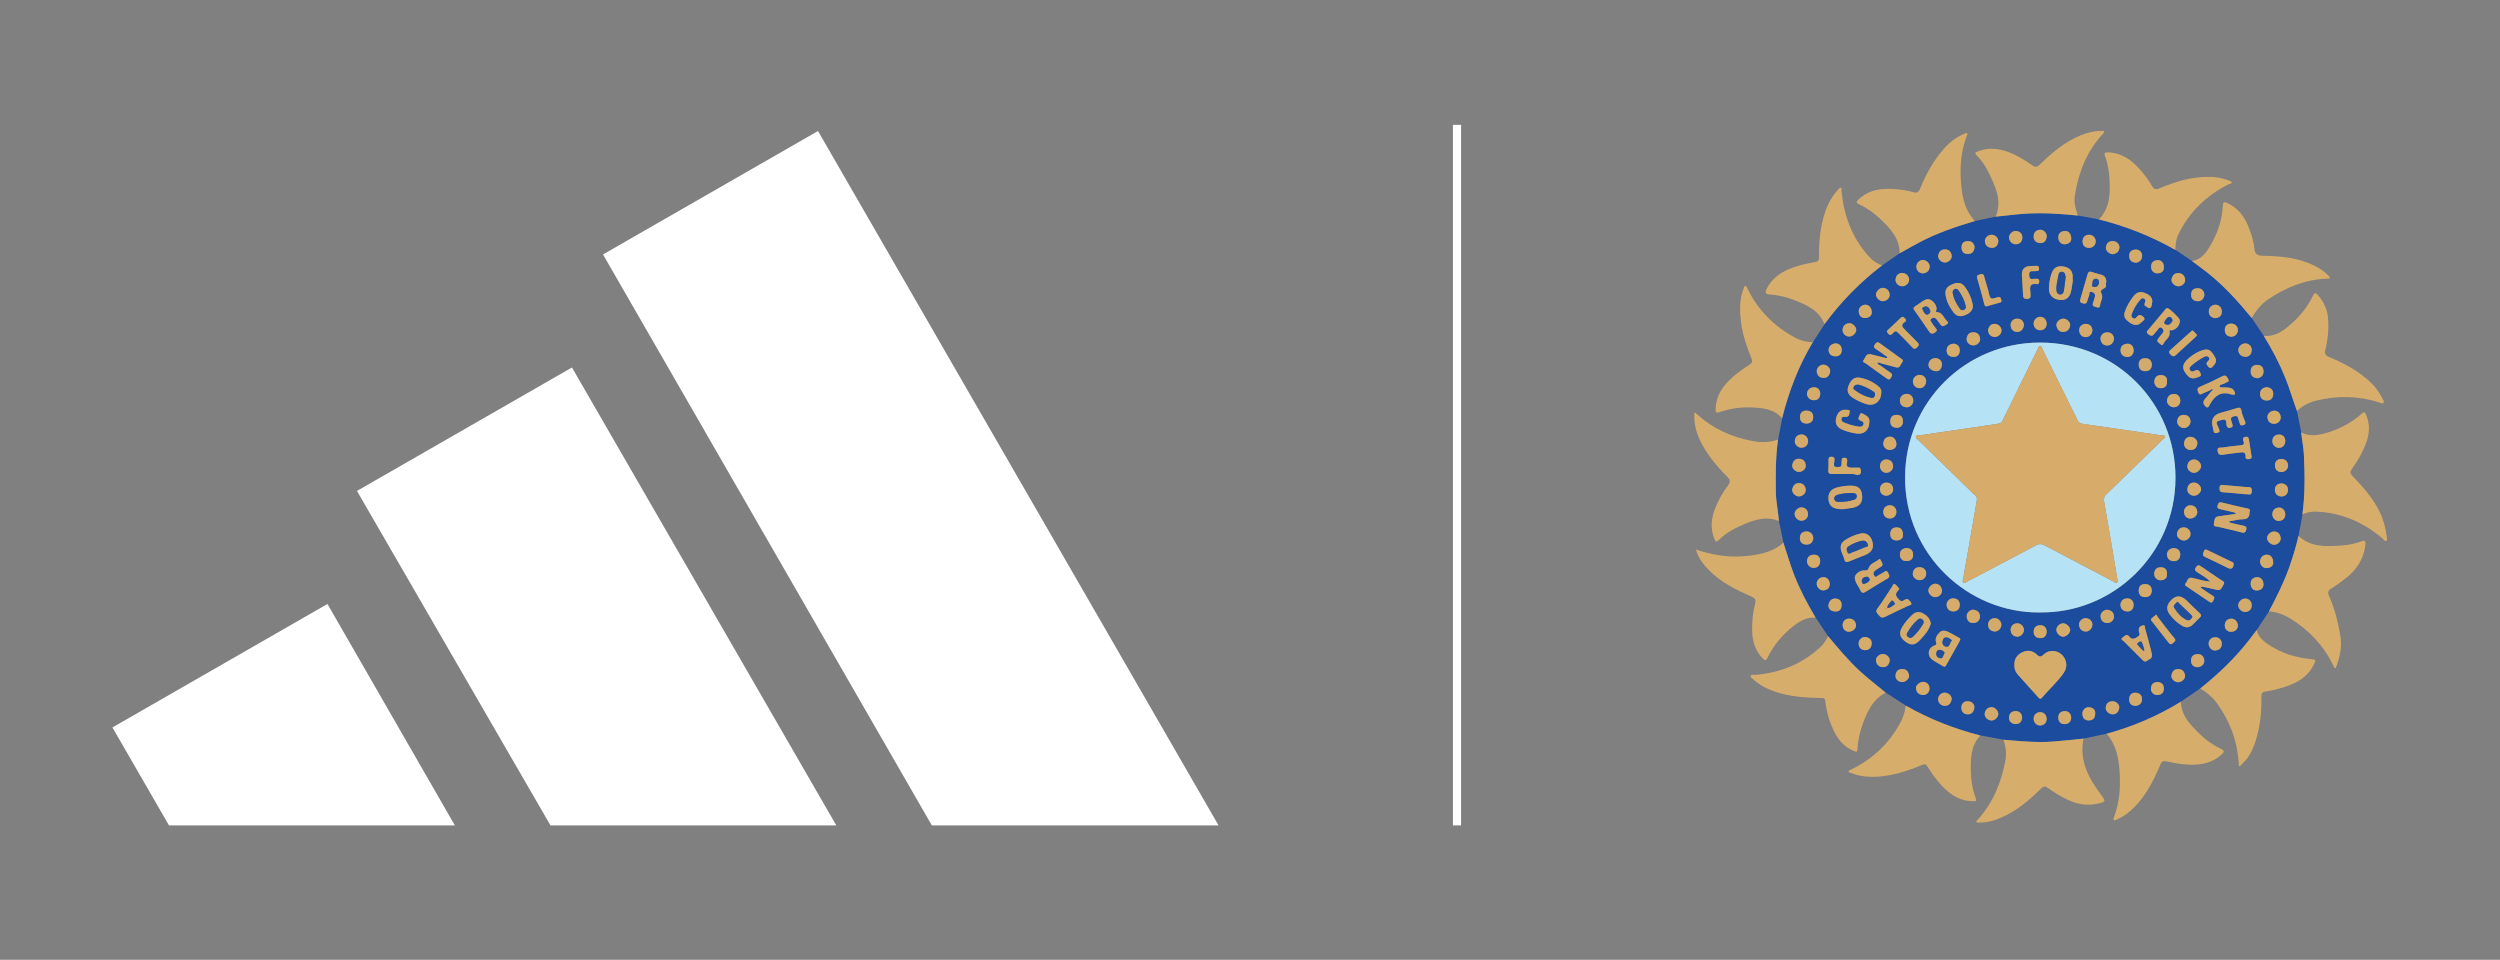 <?xml version="1.0" encoding="UTF-8"?><svg xmlns="http://www.w3.org/2000/svg" viewBox="0 0 558.53 214.43"><rect x="0" y="0" width="558.53" height="214.43" fill="#808080" stroke="none"/><defs><style>.uuid-8779f671-fcc8-4d36-b0ea-97dd6dc87368{fill:#d3aa6b;}.uuid-8779f671-fcc8-4d36-b0ea-97dd6dc87368,.uuid-ff16745f-8c51-4955-b669-2fba0c1b8ea0,.uuid-2303f075-6960-467c-ac95-f769ff01572b,.uuid-1ab2095d-fcdf-4638-8549-ba313793d5b5,.uuid-4af3e4b3-9a91-4164-9f9a-8687f189350c,.uuid-b28b1216-0e6a-427d-a12a-e9a71ae75167,.uuid-8aeee0a2-6eb2-4622-a6c0-9d80097e0f40,.uuid-3bb7bcd2-10b7-40d2-92d0-8b86a6a39318,.uuid-11457481-5cab-4cb0-81e1-d1c5554de92a,.uuid-c8c148df-d422-4f82-8561-ee681ec6819b,.uuid-6a5b1f04-d4a2-4014-a656-104032166eac,.uuid-9faf8458-69a9-416a-a224-e22c11527b5c,.uuid-f9c16a5d-78a2-4782-bb05-f9f82528849e,.uuid-cb57cbe3-7087-4b93-aa65-86a710b4f741,.uuid-42f9371f-cbaa-4cd9-b8ec-e7c21ea7b8c4,.uuid-ac4ef27c-2d55-4c2c-9bdf-a5c0170c44ec{stroke-width:0px;}.uuid-ff16745f-8c51-4955-b669-2fba0c1b8ea0{fill:#d6ac6a;}.uuid-2303f075-6960-467c-ac95-f769ff01572b{fill:#d5ab6a;}.uuid-1ab2095d-fcdf-4638-8549-ba313793d5b5{fill:#d4ab6a;}.uuid-4af3e4b3-9a91-4164-9f9a-8687f189350c{fill:#d7ac6a;}.uuid-b28b1216-0e6a-427d-a12a-e9a71ae75167{fill:#d1a96b;}.uuid-8aeee0a2-6eb2-4622-a6c0-9d80097e0f40{fill:#204e9d;}.uuid-3bb7bcd2-10b7-40d2-92d0-8b86a6a39318{fill:#d4ab6b;}.uuid-11457481-5cab-4cb0-81e1-d1c5554de92a{fill:#23509c;}.uuid-c8c148df-d422-4f82-8561-ee681ec6819b{fill:#b6e2f5;}.uuid-6a5b1f04-d4a2-4014-a656-104032166eac{fill:#1c4c9e;}.uuid-9faf8458-69a9-416a-a224-e22c11527b5c{fill:#d2aa6b;}.uuid-f9c16a5d-78a2-4782-bb05-f9f82528849e{fill:#d7ad6b;}.uuid-cb57cbe3-7087-4b93-aa65-86a710b4f741{fill-rule:evenodd;}.uuid-cb57cbe3-7087-4b93-aa65-86a710b4f741,.uuid-42f9371f-cbaa-4cd9-b8ec-e7c21ea7b8c4{fill:#fff;}.uuid-ac4ef27c-2d55-4c2c-9bdf-a5c0170c44ec{fill:#d4aa6b;}</style></defs><g id="uuid-3538177a-feb2-49ed-8391-49a9f5616fb5"><path class="uuid-6a5b1f04-d4a2-4014-a656-104032166eac" d="M441.19,49.38c1.56-.33,3.11-.65,4.67-.98,2.18-.22,4.36-.51,6.54-.66,3.95-.26,7.89,0,11.82.41,1.57.29,3.14.58,4.71.86,6.01,1.5,11.72,3.75,17.1,6.82,1.23.82,2.46,1.65,3.69,2.47,1.14.86,2.31,1.7,3.43,2.58,3.74,2.96,6.91,6.47,9.91,10.14.9,1.33,1.8,2.66,2.69,3.99,1.87,3,3.49,6.11,4.82,9.39.98,2.43,1.69,4.94,2.6,7.39.32,1.59.63,3.18.95,4.76.18,1.65.52,3.28.61,4.94.22,4.48.28,8.95-.33,13.41-.29,1.6-.58,3.2-.87,4.79-.55,2.39-1.27,4.73-2.08,7.05-1.2,3.41-2.84,6.61-4.51,9.81-.91,1.39-1.83,2.78-2.74,4.17-.55.72-1.09,1.45-1.65,2.17-3.18,4.12-6.92,7.67-10.97,10.91-1.44.98-2.88,1.96-4.32,2.95-5.18,3.18-10.71,5.55-16.57,7.15-1.73.37-3.47.74-5.2,1.11-2.3.22-4.6.48-6.9.66-3.67.27-7.32-.12-10.98-.41-1.73-.32-3.45-.64-5.18-.96-5.85-1.49-11.41-3.68-16.65-6.67-1.49-.96-2.98-1.93-4.47-2.89-1.89-1.58-3.86-3.06-5.68-4.73-2.65-2.42-4.91-5.19-7.23-7.91-.92-1.38-1.84-2.76-2.77-4.14-1.85-3.1-3.52-6.28-4.83-9.65-.9-2.33-1.56-4.73-2.36-7.09-.33-1.61-.66-3.21-1-4.81-.14-2.15-.65-4.25-.68-6.41-.06-3.95-.08-7.89.5-11.81.3-1.58.6-3.16.9-4.74,1.5-5.99,3.68-11.7,6.87-17.01.87-1.34,1.73-2.68,2.6-4.02,3.67-5,7.96-9.38,12.89-13.14,1.3-.9,2.6-1.8,3.9-2.7,1.49-.82,2.97-1.67,4.48-2.47,3.91-2.07,8.09-3.47,12.31-4.73ZM493.88,87.13c.07.07.13.14.2.21-.5.62-.99,1.25-1.51,1.85-.57.66-.2,1.32.23,1.68.57.48.79-.32.97-.63,1.07-1.89,2.49-2.91,4.75-2.11.11.04.24,0,.36.03.44.06.55-.05.4-.51-.32-.96-1.07-1.03-1.89-1.1-.53-.05-1.48.14-1.5-.21-.04-.52.87-.46,1.29-.8.3-.24,1.05-.15.59-.95-.36-.62-.62-.88-1.36-.5-1.59.83-3.22,1.59-4.87,2.3-.73.31-.66.67-.43,1.26.3.77.73.37,1.13.2.55-.23,1.09-.49,1.64-.73ZM493.69,129.88c-1.37,0-2.64-.54-3.96-.79-1.02-.2-1.01.72-1.39,1.16-.46.54.15.74.48.97,1.54,1.06,3.1,2.09,4.65,3.14.35.24.69.45.95-.11.2-.42.53-.8-.11-1.18-.79-.46-1.52-1.01-2.28-1.52-.16-.11-.36-.19-.38-.42.18-.01.38-.06.55-.03,1.01.21,2.03.42,3.03.67,1.02.25,1.17-.61,1.53-1.17.42-.65-.22-.8-.59-1.05-1.48-1.01-2.98-1.98-4.44-3.02-.53-.38-.82-.29-1.15.21-.31.47-.24.72.24,1.05.97.67,2.05,1.2,2.89,2.05l-.03.03ZM455.71,136.83c16.35.22,30.29-13.01,30.32-30.04.03-16.73-13.25-30.26-30.29-30.25-16.51.01-30.1,13.13-30.12,30.15-.02,17.33,14.14,30.29,30.09,30.15ZM450.04,148.52c-.02.78.17,1.51.7,2.1,1.54,1.73,3.08,3.45,4.63,5.16.22.24.48.5.79.13,1.61-1.92,3.54-3.57,4.95-5.65.93-1.37.58-3.13-.6-4.12-1.09-.92-2.81-.99-3.85.02-.66.64-.98.69-1.65.03-.9-.88-2.08-1.01-3.23-.45-1.13.55-1.78,1.45-1.73,2.77ZM502.58,114.42c.28-.69-.18-.76-.64-.86-1.83-.41-3.67-.8-5.48-1.28-.66-.18-.81.07-.99.6-.21.62.1.77.6.88,1.01.22,2.03.46,3.03.7.18.04.34.14.51.22-.18.06-.36.16-.55.19-1.15.17-2.29.33-3.44.49-1.01.14-.86,1.03-1,1.66-.16.7.51.56.88.65,1.78.44,3.58.82,5.36,1.29.68.18.84-.14.98-.65.17-.6-.16-.76-.66-.87-.9-.18-1.79-.39-2.69-.61-.18-.04-.49-.19-.48-.25.04-.24.29-.15.46-.18.87-.15,1.73-.4,2.6-.39,1.19,0,1.51-.63,1.52-1.59ZM423.8,82.11c.69.13.79-.71,1.16-1.14.45-.51-.1-.74-.45-.99-1.52-1.09-3.05-2.18-4.55-3.29-.48-.36-.73-.21-1.05.23-.33.46-.3.74.17,1.05.73.48,1.44,1,2.16,1.51.18.13.48.19.38.49-.02.05-.37.02-.55-.02-1.05-.26-2.08-.55-3.13-.79-1.06-.25-1.18.8-1.6,1.32-.37.46.34.6.61.8,1.47,1.09,2.97,2.14,4.46,3.21.38.27.69.52,1.05-.08.28-.46.45-.78-.12-1.15-.74-.48-1.43-1.01-2.14-1.53-.27-.2-.8-.26-.7-.65.05-.19.57.06.88.14,1.08.28,2.16.57,3.43.91ZM437.96,142.86c0-.25-.21-.33-.37-.42-.8-.44-1.59-.9-2.41-1.3-.65-.32-1.35-.37-1.89.19-.56.57-1.04,1.27-.76,2.12.15.46.18.57-.36.77-1.48.56-1.7,2.24-.43,3.19.73.54,1.58.92,2.35,1.41.48.31.59-.01.78-.34.9-1.63,1.82-3.25,2.73-4.87.13-.24.24-.5.36-.75ZM411.24,122.38c0,.94.61,1.7.81,2.59.15.65.48.71,1.04.47,1.17-.5,2.37-.94,3.55-1.41q2.52-1,1.52-3.46c-.42-1.05-1.38-1.61-2.48-1.37-1.25.28-2.43.77-3.5,1.49-.59.39-.99.92-.94,1.7ZM432.67,68.9c-.09-.69-.52-1.38-1.26-1.84-.67-.42-1.31-.13-1.89.27-.56.38-1.11.78-1.68,1.14-.39.24-.45.43-.16.84,1.11,1.55,2.18,3.13,3.26,4.71.36.53.66.73,1.33.29.77-.5.31-.8.01-1.2-.23-.32-.49-.63-.68-.98-.15-.27-.57-.55-.12-.92.42-.34.82-.28,1.15.11.33.39.62.83.93,1.24.48.63.88.18,1.33-.07.64-.36.18-.65-.05-.89-.63-.67-.88-1.75-2.04-1.85-.51-.05-.17-.4-.13-.83ZM414.38,129.08c.16,1.22.91,1.96,1.3,2.86.26.58.61.6,1.13.28,1.58-.99,3.17-1.99,4.8-2.91.69-.39.55-.71.25-1.3-.39-.78-.72-.31-1.1-.1-.35.19-.68.41-1.04.59-.3.15-.58.69-.97.12-.35-.51-.13-.92.29-1.23.38-.28.81-.51,1.21-.77.57-.38.3-.82.06-1.24-.12-.21-.25-.68-.55-.4-.73.66-1.9.87-2.24,1.88-.19.56-.36.6-.87.57-1.2-.05-2.28.89-2.25,1.65ZM470.57,63.04c.01-.9-.36-1.42-1.08-1.65-.68-.22-1.4-.34-2.06-.6-.61-.24-.88-.05-1.05.52-.54,1.86-1.08,3.72-1.62,5.58-.14.48,0,.74.5.86.47.12.86.17,1.03-.41.13-.46.26-.92.45-1.36.13-.3-.11-.95.6-.76.52.14.83.5.69,1.07-.12.5-.31.98-.45,1.48-.2.74.41.71.84.87.52.2.72-.01.78-.52.1-.85.76-1.68.29-2.53-.67-1.2,1.36-.95.98-1.97-.07-.19.07-.46.1-.58ZM488.63,140.15c.46-.05.9-.25,1.25-.59.51-.5.98-1.05,1.51-1.52.49-.43.45-.71-.03-1.13-1.01-.9-1.95-1.88-2.93-2.81q-1.86-1.78-3.55.17c-.86.99-.94,1.97-.13,3.03.72.95,1.58,1.78,2.61,2.42.38.23.77.41,1.26.43ZM411.66,113.76c.46-.06,1.29-.16,2.11-.29.31-.05.62-.15.91-.27,1.08-.44,1.5-1.36,1.31-2.76-.17-1.22-.83-1.84-2.05-1.92-1.08-.07-2.15.07-3.2.3-1.7.37-2.38,1.25-2.22,2.82.15,1.46,1.03,2.13,3.14,2.11ZM420.3,87.71c.08-.5-.14-.94-.56-1.3-1.23-1.07-2.67-1.74-4.26-2.02-1.21-.21-1.98.44-2.53,1.88-.42,1.1-.03,1.95.91,2.56.97.63,2.01,1.14,3.12,1.47,1.77.53,3.28-.63,3.31-2.58ZM434.63,65.56c.13,1.56.84,2.89,1.72,4.12.74,1.03,1.61,1.2,2.85.65,1.23-.55,1.74-1.33,1.48-2.53-.31-1.4-.92-2.71-1.8-3.84-.68-.87-1.62-.9-2.61-.49-.94.39-1.71.91-1.64,2.09ZM486.99,71.95c-.01-.24,0-.36-.03-.48-.08-.45-2.26-2.55-2.7-2.61-.34-.05-.48.24-.65.44-1.2,1.43-2.4,2.86-3.59,4.3-.29.35-.7.63-.03,1.11.54.39.87.45,1.27-.09.24-.32.5-.62.76-.92.26-.31.43-.84,1.01-.36.51.43.35.81,0,1.23-.3.37-.61.73-.89,1.12-.49.69.21.87.53,1.21.45.46.58.05.75-.27.45-.83,1.53-1.33,1.26-2.55-.1-.45.4-.22.62-.29.99-.29,1.5-.97,1.68-1.83ZM463.11,62.54s-.04,0-.06,0c0-.32.02-.64,0-.96-.1-1.22-.82-1.88-2.23-2.06-1.21-.16-1.99.32-2.42,1.45-.41,1.09-.59,2.24-.64,3.39-.06,1.55.87,2.49,2.46,2.66,1.37.14,2.23-.57,2.52-2.11.15-.78.25-1.57.37-2.36ZM431.36,139.28c-.2-1.11-.87-1.79-1.79-2.27-.83-.43-1.61-.32-2.31.32-.85.79-1.61,1.65-2.21,2.63-.85,1.38-.68,2.36.54,3.31,1.27.99,2.18.96,3.34-.27,1.03-1.09,2.06-2.2,2.43-3.72ZM424.35,131.57c-.36-.4-.62-.85-1.01-1.07-.35-.2-.47.32-.62.55-1.09,1.61-2.08,3.3-3.25,4.86-.6.8-.02,1.12.32,1.58.38.51.8.6,1.43.28,1.67-.86,3.39-1.61,5.08-2.43.27-.13.79-.18.73-.49-.06-.34-.41-.66-.7-.91-.34-.29-.71,0-.98.18-.52.33-.8.16-1.19-.26-.56-.6-.84-1.13-.2-1.82.13-.14.24-.29.39-.48ZM480.76,146.18c-.04-.18-.12-.61-.23-1.04-.41-1.57-.83-3.14-1.27-4.7-.08-.28.06-.87-.49-.72-.37.1-.88.26-.92.81-.02.23-.03.51.06.71.27.57.01.81-.45,1.11-.7.45-1.21.57-1.81-.19-.52-.66-1.03-.02-1.42.27-.62.44.1.67.29.86,1.35,1.4,2.75,2.75,4.12,4.13.31.31.63.52,1.03.2.42-.35,1.21-.36,1.1-1.44ZM492.97,78.08c-1.71.03-4.63,2.08-5.09,3.33-.38,1.03.24,1.75.82,2.46.54.66,1.27.82,2.05.5.4-.17,1.13-.23.93-.82-.17-.48-.53-1.25-1.41-.69-.36.23-.8.18-1.04-.25-.23-.41.11-.7.36-.92.83-.75,1.75-1.37,2.74-1.9.35-.19.73-.36,1.1,0,.44.45,0,.72-.24.99-.5.54-.01.88.26,1.22.39.47.72.09.98-.19.49-.54.91-1.13.48-1.92-.51-.93-1.06-1.8-1.93-1.81ZM480.85,67.41c-.04-1.17-.82-1.61-1.71-1.97-1-.41-1.84-.1-2.45.68-.85,1.1-1.59,2.28-2.02,3.62-.36,1.14.34,1.79,1.15,2.35.86.59,1.8.78,2.58-.09.26-.29,1.1-.58.45-1.2-.45-.43-1.02-.67-1.51.05-.19.27-.47.46-.82.24-.31-.19-.44-.48-.32-.82.44-1.24,1.1-2.37,1.98-3.35.2-.23.51-.42.85-.2.34.22.31.55.17.85-.18.38-.21.72.23.88.31.12.58.59.94.32.46-.33.32-.95.46-1.36ZM417.64,94.21c.12-.77-.39-1.29-1.14-1.62-.3-.13-.77-.62-.95.03-.11.4-.79,1.02.18,1.36.37.13.77.34.59.86-.19.53-.66.51-1.11.45-.99-.13-1.95-.41-2.87-.78-.42-.17-1.01-.3-.92-.93.09-.62.63-.44,1.05-.46.75-.03.71-.72.79-1.14.09-.52-.48-.39-.79-.43-1.12-.13-1.85.46-2.21,1.72-.32,1.13.05,2.09,1.11,2.59,1.04.5,2.17.79,3.31.97,1.76.29,2.94-.71,2.98-2.64ZM501.64,94.34c-.29-.82-.72-1.62-.85-2.47-.14-.92-.54-.85-1.2-.64-1.14.36-2.29.68-3.44,1q-2.53.71-1.77,3.28c.08.27.1.55.16.82.1.47.41.5.81.39.42-.11.65-.28.43-.75-.1-.22-.14-.46-.25-.67-.31-.6-.62-1.16.43-1.36.68-.13,1.41-.63,1.45.69.01.39.1,1.16.91.94.82-.23.36-.83.27-1.27-.12-.56-.49-1.04.49-1.29,1-.26.9.41,1.08.92.09.26.19.52.28.79.15.44.45.34.78.25.34-.09.46-.28.42-.62ZM451.71,61.49c.09,1.5.2,3.01.26,4.51.03.65.35.79.92.77.56-.02.8-.26.74-.82-.03-.24.01-.48-.02-.71-.17-1.09-.15-2.01,1.4-1.77.45.07.6-.22.57-.68-.03-.44-.24-.53-.62-.51-.28.02-.56,0-.83.04-.69.1-.77-.32-.79-.85-.02-.56.07-.94.76-.88.31.03.64-.03.95-.04.33,0,.53-.12.49-.5-.03-.33-.04-.66-.49-.66-.48,0-.95.03-1.43.04q-1.99.05-1.91,2.06ZM414.07,105.9c.5.04,1.08.43,1.49.01.28-.29.22-.77.1-1.14-.15-.47-.6-.26-.93-.29-.59-.05-1.26.1-1.77-.12-.71-.3-.19-1.05-.28-1.59-.06-.34-.17-.5-.51-.5-.33,0-.66-.03-.69.44-.02.28-.09.56-.06.83.1.92-.53.76-1.08.78-.7.03-.63-.43-.58-.88.02-.24.08-.47.09-.71.03-.5-.18-.71-.71-.7-.48,0-.62.2-.62.64,0,.8.02,1.6-.05,2.39-.05.65.23.84.82.83,1.59-.02,3.18,0,4.78,0ZM503.02,101.89c-.18-1.18-.36-2.36-.55-3.54-.07-.44-.11-.87-.78-.77-.7.11-.6.56-.46.97.25.72-.04.88-.7.94-1.35.12-2.7.28-4.04.49-.41.07-1.16-.2-1.05.72.09.73.42,1.01,1.19.88,1.22-.2,2.46-.31,3.68-.47.74-.09,1.47-.22,1.38.94-.04.46.32.57.74.52.44-.05.68-.21.6-.69ZM425.84,71.64c.01-.39-.29-.5-.47-.69-.33-.34-.57-.1-.8.13-.83.79-1.67,1.59-2.5,2.38-.3.28-.76.46-.28,1.02.48.56.86.31,1.15-.08.47-.62.82-.38,1.22.04,1.02,1.06,2.08,2.07,3.07,3.16.41.45.65.39,1.05.02.42-.4.57-.69.08-1.16-.94-.91-1.82-1.88-2.76-2.79-.61-.59-1.03-1.11-.05-1.72.13-.08.22-.22.29-.31ZM443.88,68.43c1.01-.29,2.01-.57,3-.85.31-.09.33-.33.24-.56-.11-.27-.1-.69-.56-.64-.27.03-.55.11-.81.2-.71.25-1.13.22-1.32-.7-.28-1.39-.79-2.73-1.14-4.11-.16-.63-.47-.6-.95-.45-.45.14-.8.18-.6.85.57,1.89,1.06,3.8,1.57,5.71.09.33.16.63.58.56ZM499.02,126.09c.05-.49-.39-.55-.68-.7-1.64-.81-3.29-1.6-4.95-2.39-.41-.2-.81-.52-1.07.27-.18.55-.33.87.34,1.17,1.7.77,3.37,1.63,5.06,2.44.75.36,1.23.06,1.29-.8ZM501.75,110.43c.43-.18,1.25.53,1.34-.67.09-1.17-.72-.89-1.32-.95-1.62-.16-3.24-.28-4.86-.43-.53-.05-1.03-.16-1.04.67,0,.64.13.91.84.94,1.66.09,3.32.28,5.04.44ZM481.76,137.28c-.48.4-.81.63-1.09.91-.29.29,0,.52.16.72,1.2,1.54,2.42,3.07,3.61,4.62.34.45.63.56,1.04.12.3-.32.81-.47.27-1.1-1.29-1.52-2.47-3.12-3.69-4.7-.12-.16-.19-.35-.31-.56ZM489.75,73.84c-.09.08-.18.16-.27.24-1.54,1.38-3.07,2.77-4.62,4.14-.45.4-.23.69.07.99.32.32.65.59,1.12.16,1.49-1.38,2.99-2.74,4.48-4.1.21-.19.44-.38.1-.66-.3-.25-.44-.67-.88-.77ZM427.45,89.48c0-.83-.71-1.56-1.53-1.48-.93.08-1.48.65-1.45,1.57.03.88.61,1.36,1.47,1.42.83.05,1.51-.66,1.51-1.51ZM405.09,120.45c.07-.99-.58-1.71-1.44-1.72-.87,0-1.47.4-1.53,1.32-.06.93.37,1.55,1.34,1.61.94.06,1.48-.45,1.62-1.21ZM503.06,78.23c0-.89-.64-1.53-1.49-1.5-.8.03-1.58.79-1.5,1.55.09.87.64,1.36,1.49,1.44.84.08,1.49-.6,1.5-1.48ZM402.44,116.33c.83.02,1.55-.66,1.49-1.49-.05-.85-.52-1.39-1.4-1.48-.76-.07-1.56.67-1.59,1.44-.04.76.7,1.51,1.5,1.53ZM501.56,133.72c-.79.01-1.54.79-1.51,1.55.03.77.83,1.51,1.62,1.44.88-.08,1.37-.59,1.39-1.49.02-.86-.65-1.52-1.5-1.51ZM403.7,94.64c.87-.09,1.42-.59,1.38-1.54-.04-.96-.66-1.39-1.59-1.36-.93.03-1.35.55-1.35,1.45,0,.99.54,1.43,1.55,1.45ZM425.87,122.44c-.87.1-1.46.57-1.41,1.53.05.95.63,1.42,1.58,1.37.9-.04,1.38-.52,1.36-1.44-.02-.97-.54-1.44-1.54-1.46ZM426.52,62.43c-.02-.78-.78-1.49-1.59-1.45-.91.05-1.36.63-1.44,1.46-.08.8.7,1.52,1.52,1.51.82-.01,1.53-.72,1.51-1.53ZM490.16,110.75c.79.01,1.59-.72,1.59-1.46,0-.74-.81-1.5-1.58-1.48-.91.02-1.38.57-1.48,1.41-.1.83.6,1.52,1.47,1.53ZM507.86,125.82c.03-1.22-.57-1.88-1.43-1.9-.82-.02-1.5.67-1.5,1.51,0,.84.68,1.55,1.51,1.49.86-.06,1.39-.52,1.42-1.1ZM432.36,133.41c.82,0,1.59-.73,1.5-1.52-.1-.83-.57-1.4-1.45-1.47-.72-.06-1.58.77-1.59,1.49-.01.75.76,1.5,1.54,1.51ZM462.74,53.39c.02-1.16-.6-1.86-1.46-1.79-.84.07-1.42.49-1.43,1.44,0,.88.63,1.59,1.46,1.53.87-.06,1.4-.52,1.43-1.19ZM504.31,84.51c.92-.16,1.44-.66,1.39-1.63-.05-.94-.63-1.39-1.49-1.35-.94.04-1.42.59-1.37,1.58.04.97.66,1.27,1.48,1.4ZM452.16,72.47c-.12-.75-.62-1.28-1.56-1.28-.82,0-1.49.76-1.4,1.58.1.86.61,1.36,1.49,1.39.8.02,1.5-.74,1.47-1.69ZM413.14,75.19c.75,0,1.57-.78,1.57-1.5,0-.7-.87-1.54-1.59-1.48-.87.08-1.38.59-1.46,1.45-.07.82.64,1.52,1.48,1.53ZM476.68,78.33c.02-.91-.57-1.6-1.42-1.54-.88.07-1.52.5-1.51,1.48,0,.9.56,1.37,1.4,1.47.85.11,1.51-.55,1.53-1.42ZM470.83,136.23c-.83-.02-1.61.71-1.54,1.51.06.84.54,1.39,1.42,1.46.81.06,1.61-.65,1.58-1.43-.04-.93-.59-1.42-1.46-1.53ZM467.47,73.71c-.09-.74-.51-1.3-1.42-1.36-.85-.05-1.61.63-1.54,1.47.06.83.51,1.43,1.42,1.49.82.06,1.54-.67,1.54-1.61ZM486.65,152.42c.77,0,1.62-.8,1.51-1.52-.13-.79-.55-1.4-1.48-1.42-.98-.02-1.45.58-1.56,1.45-.09.76.71,1.5,1.52,1.49ZM490.19,105.64c.75,0,1.58-.81,1.57-1.53-.02-.73-.86-1.52-1.61-1.46-.89.06-1.37.62-1.46,1.46-.08.8.69,1.54,1.51,1.53ZM401.89,105.43c.8.02,1.62-.69,1.54-1.46-.08-.82-.51-1.41-1.42-1.47-.98-.06-1.47.54-1.6,1.4-.12.74.68,1.51,1.48,1.53ZM420.82,149.05c.8-.07,1.25-.64,1.35-1.45.09-.76-.72-1.5-1.54-1.49-.8,0-1.63.76-1.52,1.5.13.87.63,1.44,1.7,1.44ZM472.29,75.55c-.13-.74-.59-1.3-1.55-1.3-.83,0-1.56.73-1.45,1.53.12.81.56,1.39,1.48,1.41.83.01,1.53-.68,1.52-1.64ZM506.43,86.5c-.9.11-1.49.54-1.5,1.51,0,.99.63,1.47,1.51,1.47.83,0,1.4-.49,1.43-1.42.03-.99-.52-1.42-1.43-1.56ZM486.62,63.96c.8.03,1.62-.68,1.56-1.45-.07-.91-.6-1.47-1.53-1.5-.91-.03-1.36.61-1.51,1.4-.14.7.71,1.53,1.47,1.55ZM447.13,139.61c.01-.79-.74-1.57-1.54-1.5-.87.07-1.42.59-1.43,1.47,0,.87.52,1.41,1.4,1.5.8.08,1.55-.66,1.56-1.47ZM455.77,51.32c-.72.08-1.34.41-1.42,1.35-.09.99.47,1.54,1.36,1.63.87.09,1.42-.45,1.53-1.33.11-.85-.52-1.58-1.47-1.65ZM420.66,67.29c.83,0,1.6-.72,1.52-1.5-.09-.84-.59-1.39-1.45-1.47-.72-.07-1.6.76-1.61,1.47-.02.74.78,1.51,1.55,1.51ZM425.03,152.38c.79-.02,1.6-.81,1.47-1.53-.16-.86-.65-1.42-1.63-1.37-.94.05-1.33.65-1.39,1.47-.06.82.7,1.46,1.55,1.44ZM401.86,110.91c.79.03,1.62-.7,1.57-1.46-.06-.83-.52-1.44-1.4-1.5-.95-.07-1.47.53-1.62,1.39-.13.72.68,1.54,1.45,1.58ZM444.91,160.97c.8,0,1.54-.72,1.53-1.5-.01-.73-.85-1.55-1.58-1.48-.87.08-1.35.66-1.46,1.47-.1.72.74,1.51,1.51,1.52ZM505.69,130.67c.02-1.08-.61-1.77-1.47-1.71-.87.06-1.39.52-1.4,1.45,0,.9.59,1.57,1.45,1.51.88-.06,1.37-.56,1.42-1.25ZM449.19,140.72c.08.93.57,1.45,1.44,1.52.78.06,1.55-.74,1.53-1.52-.01-.83-.74-1.53-1.58-1.46-.9.08-1.32.65-1.4,1.46ZM480.74,131.9c-.07-.95-.63-1.43-1.55-1.41-.86.02-1.38.47-1.37,1.42,0,.99.5,1.48,1.44,1.49.95,0,1.44-.54,1.48-1.5ZM468.2,53.93c0-.83-.69-1.51-1.54-1.48-.93.04-1.39.63-1.39,1.47,0,.83.43,1.43,1.38,1.46.88.02,1.54-.59,1.54-1.45ZM460.96,71.18c-.76,0-1.64.81-1.53,1.52.12.79.59,1.45,1.48,1.45.92,0,1.46-.58,1.58-1.47.1-.72-.76-1.51-1.53-1.51ZM483.43,59.59c0-.91-.61-1.55-1.47-1.47-.87.08-1.39.56-1.38,1.48.01.91.63,1.53,1.52,1.46.89-.07,1.39-.54,1.33-1.48ZM472.09,159.59c.81-.04,1.29-.64,1.38-1.5.08-.74-.78-1.49-1.57-1.43-.88.06-1.38.56-1.45,1.42-.06.8.68,1.51,1.64,1.51ZM441.09,157.87c-.1-.69-.58-1.18-1.47-1.21-.89-.03-1.48.61-1.43,1.52.05.89.55,1.38,1.45,1.4.85.02,1.48-.66,1.45-1.72ZM430.33,85.11c-.09-.73-.52-1.29-1.42-1.35-.8-.06-1.61.7-1.55,1.48.07.86.55,1.4,1.43,1.48.83.07,1.53-.63,1.53-1.61ZM510.55,114.89c0-.88-.64-1.58-1.48-1.49-.86.09-1.38.59-1.4,1.48-.02.84.69,1.58,1.51,1.5.87-.08,1.37-.57,1.37-1.49ZM403.95,98.63c0-.93-.67-1.61-1.53-1.56-.91.05-1.37.6-1.44,1.46-.06.78.75,1.56,1.54,1.5.87-.07,1.36-.59,1.43-1.39ZM490.86,149.06c.97,0,1.67-.69,1.6-1.51-.08-.86-.58-1.41-1.45-1.41-.9,0-1.5.44-1.5,1.44,0,.99.57,1.4,1.35,1.48ZM509.19,100.06c.84-.03,1.43-.71,1.37-1.61-.06-.92-.61-1.4-1.48-1.36-.86.04-1.39.56-1.4,1.47-.01.83.7,1.53,1.52,1.5ZM494.92,71.09c.85-.11,1.43-.47,1.46-1.42.03-.9-.58-1.57-1.43-1.58-.83-.01-1.52.7-1.48,1.55.04.9.58,1.35,1.45,1.46ZM418.19,69.73c-.03-1-.67-1.65-1.45-1.65-.83,0-1.55.72-1.47,1.55.07.86.55,1.46,1.45,1.42.89-.04,1.49-.53,1.48-1.32ZM492.48,65.8c-.01-.84-.68-1.45-1.56-1.41-.97.05-1.42.59-1.39,1.54.03.93.62,1.32,1.47,1.37.83.05,1.5-.67,1.49-1.5ZM434.51,58.65c.79,0,1.61-.75,1.52-1.52-.1-.84-.59-1.41-1.49-1.41-.89,0-1.41.54-1.52,1.39-.1.76.69,1.53,1.49,1.54ZM428.86,129.61c.83,0,1.44-.57,1.47-1.41.04-.88-.58-1.49-1.49-1.48-.92,0-1.4.54-1.5,1.39-.09.77.69,1.5,1.52,1.5ZM423.68,99.35c.03-1.08-.64-1.83-1.45-1.8-.89.04-1.39.58-1.47,1.44-.09.83.64,1.58,1.47,1.53.87-.05,1.39-.52,1.45-1.17ZM420.01,104.21c.03.8.68,1.44,1.47,1.42.8-.02,1.55-.8,1.46-1.58-.1-.85-.59-1.38-1.49-1.4-.85-.02-1.47.68-1.44,1.56ZM487.1,123.86c-.07-.89-.56-1.41-1.52-1.4-.82,0-1.55.75-1.46,1.53.1.85.63,1.37,1.49,1.38.96.02,1.45-.52,1.48-1.51ZM489.32,97.58c-.75.05-1.28.51-1.37,1.39-.09.86.57,1.56,1.44,1.56.92,0,1.41-.53,1.52-1.38.11-.79-.63-1.54-1.59-1.57ZM440.86,136.21c-.82,0-1.57.78-1.48,1.58.09.84.56,1.42,1.46,1.4.93-.02,1.5-.59,1.5-1.49,0-.92-.64-1.38-1.49-1.48ZM406.64,125.21c-.04-.76-.52-1.33-1.48-1.28-.84.04-1.4.5-1.45,1.4-.04.85.73,1.62,1.58,1.54.87-.08,1.36-.57,1.35-1.66ZM511.19,104.01c0-.84-.67-1.5-1.52-1.48-.92.03-1.41.57-1.41,1.43,0,.85.43,1.43,1.37,1.48.84.04,1.56-.63,1.57-1.44ZM432.66,82.93c.72-.03,1.12-.63,1.19-1.46.07-.82-.7-1.52-1.55-1.46-.88.07-1.38.62-1.45,1.47-.06.76.77,1.47,1.81,1.45ZM472.06,56.79c.83-.11,1.37-.58,1.44-1.45.06-.83-.67-1.49-1.54-1.48-.94,0-1.37.6-1.48,1.42-.1.72.78,1.53,1.58,1.52ZM445.03,55.38c.78-.05,1.31-.51,1.41-1.38.09-.81-.62-1.54-1.46-1.56-.81-.02-1.62.72-1.52,1.5.1.82.55,1.39,1.58,1.43ZM508.03,121.71c.82.01,1.58-.7,1.5-1.5-.08-.83-.53-1.4-1.42-1.47-.74-.06-1.59.73-1.62,1.44-.03.68.82,1.52,1.54,1.53ZM407.32,81.47c-.81.03-1.54.81-1.43,1.59.12.86.67,1.37,1.54,1.37.91,0,1.35-.65,1.45-1.47.09-.76-.77-1.53-1.56-1.49ZM457.25,160.65c-.01-.92-.61-1.53-1.42-1.54-.86-.01-1.5.63-1.49,1.5.01.83.72,1.54,1.54,1.47.89-.08,1.33-.64,1.37-1.43ZM436.45,76.77c-.85.12-1.51.47-1.55,1.45-.03.97.57,1.47,1.46,1.51.86.04,1.41-.44,1.46-1.35.05-.95-.43-1.47-1.38-1.61ZM434.46,154.75c-.78,0-1.46.68-1.47,1.44,0,.83.69,1.53,1.54,1.5.93-.03,1.37-.64,1.48-1.45.1-.77-.72-1.5-1.55-1.49ZM467.47,139.56c-.07-.8-.53-1.34-1.4-1.45-.79-.1-1.64.66-1.59,1.45.05.83.49,1.44,1.39,1.53.81.08,1.56-.64,1.59-1.53ZM429.64,61.09c.88-.14,1.41-.6,1.47-1.49.05-.78-.75-1.54-1.53-1.52-.8.01-1.51.78-1.43,1.6.09.88.64,1.32,1.49,1.41ZM423.68,114.42c.03-.84-.64-1.58-1.46-1.54-.89.04-1.42.56-1.46,1.42-.03.86.44,1.43,1.34,1.53.84.09,1.56-.57,1.58-1.41ZM457.25,72.44c.02-.93-.57-1.6-1.35-1.65-.8-.05-1.54.64-1.56,1.47-.02.87.62,1.54,1.48,1.52.92-.03,1.34-.58,1.43-1.33ZM448.83,53.01c-.04.76.71,1.59,1.48,1.56.89-.03,1.45-.55,1.49-1.41.05-.86-.45-1.44-1.33-1.56-.77-.11-1.6.64-1.65,1.4ZM509.82,110.92c.82-.08,1.3-.59,1.35-1.45.05-.84-.66-1.48-1.52-1.46-.89.02-1.5.66-1.4,1.55.09.87.59,1.35,1.57,1.36ZM493.43,143.77c.02.93.74,1.64,1.57,1.55.87-.1,1.36-.61,1.37-1.51,0-.86-.69-1.51-1.55-1.44-.9.08-1.32.63-1.39,1.4ZM408.5,135.25c-.02.77.49,1.29,1.43,1.36.9.07,1.45-.35,1.5-1.3.05-.9-.33-1.46-1.25-1.58-.85-.11-1.61.5-1.68,1.52ZM468.1,159.31c.02-.79-.54-1.22-1.39-1.3-.82-.07-1.53.66-1.48,1.51.05.86.48,1.44,1.41,1.44.95,0,1.46-.52,1.46-1.64ZM487.11,89.52c-.06-.98-.59-1.51-1.44-1.5-.87.01-1.48.54-1.54,1.48-.05.79.85,1.58,1.66,1.48.89-.1,1.27-.7,1.32-1.46ZM440.86,77.17c.82,0,1.6-.73,1.51-1.52-.09-.85-.57-1.39-1.49-1.41-.94-.02-1.39.56-1.51,1.39-.11.81.64,1.53,1.48,1.54ZM406.66,87.97c-.07-.92-.51-1.43-1.44-1.45-.84-.01-1.54.68-1.52,1.49.02.82.74,1.44,1.6,1.4.94-.04,1.33-.6,1.35-1.44ZM460.96,139.26c-.74-.02-1.48.64-1.54,1.37-.06.72.71,1.57,1.45,1.62.7.04,1.61-.77,1.63-1.46.03-.7-.79-1.51-1.54-1.53ZM480.76,81.49c-.07-.95-.59-1.48-1.52-1.46-.84.02-1.41.41-1.42,1.38-.01.99.47,1.48,1.41,1.51.95.03,1.45-.49,1.53-1.43ZM489.29,115.85c.96-.02,1.7-.75,1.61-1.54-.09-.87-.61-1.38-1.5-1.42-.83-.04-1.53.71-1.46,1.55.07.88.59,1.35,1.35,1.41ZM487.92,95.62c.8,0,1.54-.76,1.45-1.56-.09-.86-.6-1.37-1.5-1.37-.91,0-1.38.55-1.46,1.41-.07.8.69,1.53,1.5,1.52ZM487.94,120.76c.78-.02,1.44-.7,1.45-1.47,0-.82-.72-1.51-1.57-1.47-.93.04-1.35.68-1.46,1.47-.1.73.8,1.49,1.58,1.47ZM484.13,85.28c.09-.96-.43-1.46-1.37-1.47-.87,0-1.4.5-1.46,1.39-.06.86.59,1.56,1.44,1.53.86-.04,1.43-.43,1.38-1.44ZM408.79,130.6c.02-.97-.58-1.63-1.36-1.66-.83-.03-1.55.64-1.56,1.45-.01.79.74,1.58,1.51,1.51.86-.07,1.37-.56,1.41-1.3ZM476.92,157.69c.99.03,1.64-.6,1.63-1.47-.01-.91-.53-1.38-1.39-1.46-.89-.07-1.47.53-1.48,1.46,0,.92.48,1.38,1.24,1.46ZM437.83,135.19c0-.9-.44-1.43-1.35-1.51-.86-.08-1.56.57-1.59,1.41-.03.85.62,1.53,1.49,1.51.9-.02,1.39-.5,1.45-1.41ZM444.16,73.72c.07.84.43,1.43,1.33,1.55.8.1,1.61-.56,1.67-1.34.06-.77-.66-1.55-1.46-1.57-.92-.02-1.35.53-1.54,1.36ZM475.34,136.61c.82-.06,1.31-.53,1.33-1.44.03-.89-.63-1.56-1.49-1.49-.86.07-1.41.52-1.44,1.44-.03.86.64,1.5,1.6,1.48ZM423.85,95.59c.88-.12,1.34-.6,1.29-1.59-.05-.97-.6-1.33-1.46-1.31-1.01.01-1.39.62-1.35,1.55.03.94.61,1.3,1.53,1.35ZM508.23,91.75c-.94-.02-1.72.69-1.65,1.49.07.85.53,1.4,1.44,1.44.86.03,1.57-.64,1.52-1.48-.05-.87-.56-1.36-1.3-1.45ZM425.14,119.49c-.01-1.18-.52-1.65-1.4-1.66-.96,0-1.44.55-1.43,1.5,0,.92.54,1.41,1.41,1.41.92,0,1.48-.5,1.42-1.25ZM451.76,160.39c0-.97-.63-1.58-1.53-1.52-.9.05-1.37.57-1.4,1.45-.03.85.64,1.46,1.52,1.44.95-.02,1.3-.61,1.4-1.37ZM499.98,139.8c-.03-.96-.79-1.66-1.59-1.57-.89.09-1.34.64-1.35,1.52-.01.88.67,1.48,1.56,1.4.9-.08,1.31-.64,1.38-1.34ZM484.13,128.25c.04-1.04-.48-1.51-1.43-1.52-.92,0-1.36.56-1.42,1.42-.06.83.65,1.54,1.49,1.48.86-.05,1.42-.46,1.36-1.39ZM441.15,55.22c-.11-.76-.51-1.32-1.42-1.35-.97-.04-1.5.45-1.5,1.41,0,.88.46,1.44,1.36,1.47.94.03,1.45-.51,1.56-1.53ZM416.62,145.26c.84-.01,1.42-.4,1.52-1.3.11-.97-.43-1.5-1.33-1.63-.8-.12-1.58.59-1.57,1.42.01.86.45,1.41,1.38,1.51ZM499.97,73.68c-.03-.83-.73-1.45-1.6-1.38-.92.08-1.36.66-1.32,1.51.04.86.56,1.38,1.46,1.41.83.02,1.49-.69,1.46-1.54ZM429.8,152.34c-.8-.07-1.79.67-1.75,1.38.04.83.51,1.42,1.39,1.54.85.11,1.61-.5,1.63-1.37.02-.89-.47-1.39-1.27-1.55ZM482.05,152.36c-.95.05-1.45.52-1.5,1.4-.05.89.58,1.54,1.46,1.5.86-.04,1.4-.44,1.42-1.39.03-1-.52-1.41-1.38-1.52ZM412.99,141.14c.89.02,1.76-.75,1.67-1.49-.1-.83-.58-1.39-1.48-1.44-.86-.05-1.56.61-1.51,1.48.05.88.55,1.37,1.32,1.45ZM478.58,57.14c-.03-.88-.67-1.46-1.57-1.38-.9.08-1.35.59-1.32,1.49.03.91.57,1.37,1.43,1.42.82.04,1.49-.7,1.46-1.53ZM421.4,110.75c.92-.03,1.63-.77,1.54-1.57-.1-.88-.64-1.34-1.51-1.36-.86-.02-1.47.67-1.41,1.56.06.91.62,1.31,1.38,1.37ZM462.73,160.38c-.01-.96-.65-1.59-1.53-1.51-.87.08-1.36.55-1.35,1.47.01.91.58,1.48,1.49,1.43.91-.05,1.33-.59,1.39-1.39ZM457.26,141.13c-.08-.86-.47-1.44-1.4-1.44-.92,0-1.51.46-1.51,1.43,0,.98.58,1.43,1.5,1.44.93.01,1.33-.57,1.41-1.43ZM410.21,76.72c-.97-.02-1.72.68-1.69,1.47.04.91.59,1.35,1.45,1.41.94.06,1.52-.51,1.49-1.43-.03-.9-.51-1.38-1.26-1.45Z"/><path class="uuid-f9c16a5d-78a2-4782-bb05-f9f82528849e" d="M464.21,48.16c-3.93-.41-7.87-.67-11.82-.41-2.19.15-4.36.44-6.54.66,1.53-3.62-.07-6.74-1.57-9.87-.69-1.44-1.61-2.76-2.72-3.9-.53-.54-.17-.6.22-.77,2.05-.86,4.13-.79,6.2-.15,2.2.68,4.14,1.88,6,3.19.67.47,1.08.49,1.71-.12,2.69-2.63,5.54-5.05,9.07-6.52,1.53-.64,3.1-1.02,4.76-1.02.21,0,.53-.12.59.2.03.13-.18.33-.31.47-3.62,3.91-5.44,8.63-6.26,13.8-.25,1.55.2,3,.67,4.44Z"/><path class="uuid-f9c16a5d-78a2-4782-bb05-f9f82528849e" d="M441.19,49.38c-4.23,1.26-8.4,2.66-12.31,4.73-1.51.8-2.99,1.64-4.48,2.47.01-3.32-2.07-5.51-4.24-7.58-1.41-1.35-3-2.52-4.8-3.33-.7-.32-.7-.57-.16-1.09,2.42-2.31,5.38-2.59,8.49-2.3,1.27.12,2.55.29,3.76.65.96.28,1.25-.11,1.55-.85,1.3-3.19,2.96-6.18,5.23-8.78,1.29-1.48,2.82-2.69,4.68-3.43.22-.09.46-.28.64-.04.07.09-.1.35-.16.53-1.38,3.66-1.6,7.43-1.2,11.28.25,2.4.74,4.71,2.18,6.71.26.35.54.69.81,1.03Z"/><path class="uuid-f9c16a5d-78a2-4782-bb05-f9f82528849e" d="M503.05,71.04c-3.01-3.67-6.18-7.19-9.91-10.14-1.12-.89-2.28-1.72-3.43-2.58,1.9-.26,3.01-1.63,3.89-3.09,1.71-2.81,2.84-5.87,3-9.19.04-.88.28-1.03,1.03-.67,2.24,1.06,3.71,2.83,4.62,5.08.67,1.66,1.25,3.35,1.41,5.15.1,1.15.63,1.52,1.85,1.54,3.96.07,7.89.42,11.53,2.2,1.19.58,2.28,1.3,3.19,2.28.12.14.36.25.26.48-.1.24-.34.15-.53.15-4.94.17-9.31,1.95-13.34,4.71-1.54,1.06-2.63,2.51-3.57,4.08Z"/><path class="uuid-f9c16a5d-78a2-4782-bb05-f9f82528849e" d="M486.01,55.84c-5.38-3.07-11.09-5.32-17.1-6.82,2.51-2.56,2.57-5.79,2.37-9.03-.11-1.69-.32-3.41-.98-5.02-.32-.8.02-.98.76-.94,2.82.15,4.98,1.55,6.79,3.58,1.09,1.22,2.12,2.48,2.92,3.92.4.72.82.91,1.7.54,3.66-1.55,7.43-2.68,11.48-2.55,1.33.04,2.61.32,3.86.76.29.1.75.26.77.43.05.39-.45.33-.71.46-4.93,2.54-8.77,6.15-11.2,11.19-.54,1.11-.64,2.28-.67,3.48Z"/><path class="uuid-f9c16a5d-78a2-4782-bb05-f9f82528849e" d="M420.49,59.28c-4.93,3.76-9.23,8.14-12.89,13.14-1.16-3.03-3.84-4.22-6.56-5.31-1.78-.71-3.64-1.19-5.57-1.3-1.12-.06-1.19-.52-.72-1.39.81-1.52,1.96-2.69,3.44-3.55,2.24-1.31,4.75-1.85,7.25-2.31.77-.14.96-.41.95-1.14-.04-3.43.27-6.82,1.38-10.1.63-1.88,1.58-3.54,2.91-5,.15-.17.41-.43.55-.39.35.1.15.47.17.72.56,5.6,2.41,10.67,6.32,14.84.77.82,1.68,1.46,2.78,1.8Z"/><path class="uuid-f9c16a5d-78a2-4782-bb05-f9f82528849e" d="M513.16,91.81c-.9-2.45-1.61-4.96-2.6-7.39-1.33-3.28-2.95-6.39-4.82-9.39,2.91.26,4.88-1.48,6.78-3.26,1.73-1.61,3.16-3.49,4.18-5.63.33-.69.56-.86,1.13-.23,1.34,1.51,2.14,3.25,2.29,5.26.18,2.36-.04,4.7-.61,6.99-.23.91.03,1.27.84,1.61,3.07,1.27,6,2.8,8.54,4.99,1.44,1.24,2.62,2.66,3.43,4.39.13.28.43.57.15.86-.27.28-.6,0-.88-.09-4.68-1.49-9.4-1.58-14.15-.41-1.62.4-3.05,1.16-4.28,2.29Z"/><path class="uuid-f9c16a5d-78a2-4782-bb05-f9f82528849e" d="M514.38,114.94c.61-4.46.55-8.93.33-13.41-.08-1.67-.43-3.29-.61-4.94,1.58.85,3.23.74,4.89.33,3.23-.81,6.13-2.27,8.62-4.48.64-.57.75-.37,1.02.27,1.33,3.16.3,6-1.14,8.77-.6,1.16-1.33,2.26-2.08,3.33-.42.61-.37.97.15,1.52,2.34,2.45,4.6,4.96,6.1,8.05.86,1.77,1.33,3.65,1.58,5.59.04.29.18.72-.14.88-.36.18-.51-.28-.73-.47-4.32-3.7-9.26-5.86-14.99-6.08-1.06-.04-2.06.19-3.01.65Z"/><path class="uuid-f9c16a5d-78a2-4782-bb05-f9f82528849e" d="M397.24,98.19c-.58,3.92-.55,7.86-.5,11.81.03,2.16.54,4.27.68,6.41-2.67-1.13-5.19-.35-7.65.66-2.11.87-4.13,1.94-5.77,3.57-.63.63-.78.25-1-.3-.94-2.32-.68-4.6.22-6.85.72-1.82,1.68-3.52,2.86-5.08.56-.75.5-1.18-.17-1.87-2.44-2.47-4.68-5.11-6.16-8.3-.8-1.72-1.26-3.51-1.22-5.41,0-.21-.15-.52.15-.61.11-.03.32.19.46.32,3.54,3.25,7.75,5.13,12.44,6,1.91.35,3.81.34,5.67-.35Z"/><path class="uuid-f9c16a5d-78a2-4782-bb05-f9f82528849e" d="M405,76.44c-3.19,5.31-5.37,11.02-6.87,17.01-1.55-1.86-3.71-2.22-5.92-2.38-2.73-.2-5.42.1-8.02.99-.71.24-.92.12-.9-.63.06-2.11.81-3.93,2.18-5.53,1.53-1.77,3.39-3.14,5.34-4.4.61-.39.79-.67.49-1.41-1.06-2.66-2.01-5.36-2.35-8.22-.29-2.51-.37-5.01.6-7.41.09-.22.12-.61.44-.57.15.02.29.34.4.55,2.33,4.82,5.91,8.43,10.6,10.97,1.24.67,2.59,1.03,4.02,1.03Z"/><path class="uuid-f9c16a5d-78a2-4782-bb05-f9f82528849e" d="M506.92,136.58c1.67-3.19,3.31-6.4,4.51-9.81.82-2.32,1.54-4.66,2.08-7.05,2.85,2.66,6.36,2.37,9.84,2.14,1.39-.09,2.76-.41,4.08-.87.97-.34,1.15-.16,1.01.91-.39,3.01-1.93,5.35-4.26,7.2-1.06.84-2.16,1.65-3.31,2.36-.74.45-.88.9-.54,1.66,1.29,2.92,2.06,6,2.56,9.14.36,2.27-.14,4.43-.88,6.55-.06.18-.21.48-.31.47-.27-.01-.27-.33-.37-.53-2.18-4.49-5.44-7.99-9.7-10.58-1.45-.88-3.01-1.46-4.71-1.59Z"/><path class="uuid-f9c16a5d-78a2-4782-bb05-f9f82528849e" d="M398.42,121.23c.8,2.36,1.46,4.76,2.36,7.09,1.31,3.38,2.98,6.56,4.83,9.65-2.26-.13-3.96,1.06-5.56,2.41-2.15,1.82-3.91,3.98-5.14,6.52-.38.78-.62.72-1.14.16-1.49-1.59-2.19-3.48-2.3-5.62-.11-2.24.11-4.46.65-6.63.21-.83-.02-1.17-.8-1.51-3.4-1.5-6.73-3.12-9.41-5.81-1.31-1.31-2.43-2.73-2.96-4.54.04-.03.07-.07.11-.11,3.21,1.02,6.49,1.68,9.88,1.46,2.03-.13,4.05-.34,6-1.03,1.29-.46,2.48-1.08,3.48-2.04Z"/><path class="uuid-f9c16a5d-78a2-4782-bb05-f9f82528849e" d="M408.38,142.12c2.31,2.72,4.58,5.49,7.23,7.91,1.82,1.67,3.79,3.15,5.68,4.73-2.78,1.4-4.03,3.99-5.03,6.7-.71,1.9-1.19,3.87-1.27,5.92-.03.83-.49.52-.88.36-1.9-.78-3.21-2.17-4.15-3.96-1.18-2.24-1.89-4.63-2.16-7.14-.09-.82-.59-.69-1.1-.7-3.44-.08-6.86-.29-10.15-1.42-1.75-.6-3.39-1.41-4.76-2.69-.27-.26-.81-.46-.64-.9.14-.35.64-.13.98-.16,5.55-.46,10.46-2.39,14.57-6.21.74-.69,1.29-1.51,1.68-2.44Z"/><path class="uuid-f9c16a5d-78a2-4782-bb05-f9f82528849e" d="M470.67,163.93c5.86-1.59,11.39-3.97,16.57-7.15.04,1.88.83,3.49,2.01,4.87,1.95,2.29,4.12,4.35,6.91,5.63.8.37.82.69.2,1.26-1.64,1.5-3.59,2.17-5.78,2.28-2.21.11-4.38-.22-6.53-.71-.71-.16-1.05-.1-1.39.7-1.75,4.13-3.78,8.09-7.44,10.94-.7.54-1.46.98-2.27,1.32-.24.1-.53.37-.74.08-.1-.13.02-.45.1-.66,1.22-3.23,1.46-6.6,1.24-10-.2-3.08-.75-6.09-2.88-8.55Z"/><path class="uuid-f9c16a5d-78a2-4782-bb05-f9f82528849e" d="M491.56,153.83c4.05-3.24,7.79-6.79,10.97-10.91.56-.72,1.1-1.45,1.65-2.17.29,1.44,1.32,2.34,2.43,3.12,2.99,2.09,6.38,3.08,9.96,3.42.81.08.8.24.51.89-1.49,3.31-4.4,4.68-7.63,5.59-1.07.3-2.17.56-3.27.72-.69.1-.96.34-.95,1.06.05,3.04-.19,6.05-1,8.99-.63,2.31-1.52,4.53-3.37,6.2-.17.15-.28.48-.54.39-.27-.09-.13-.41-.15-.63-.33-5.02-2.02-9.53-5.02-13.57-.97-1.3-2.19-2.3-3.59-3.1Z"/><path class="uuid-f9c16a5d-78a2-4782-bb05-f9f82528849e" d="M425.76,157.65c5.24,2.99,10.81,5.18,16.65,6.67-2.08,2.24-2.15,5.04-2.11,7.84.03,2.16.38,4.27,1.16,6.3.26.67-.25.52-.55.52-2.99.06-5.23-1.44-7.16-3.52-1.17-1.26-2.15-2.67-3.07-4.11-.38-.6-.64-.72-1.3-.44-2.65,1.13-5.38,2.03-8.23,2.43-2.59.36-5.18.34-7.66-.67-.19-.08-.54-.09-.49-.4.02-.12.29-.21.46-.29,5.01-2.42,8.83-6.07,11.35-11.03.52-1.03.8-2.15.95-3.3Z"/><path class="uuid-f9c16a5d-78a2-4782-bb05-f9f82528849e" d="M447.6,165.28c3.65.29,7.31.69,10.98.41,2.3-.17,4.6-.43,6.9-.66-1.01,4.95,1.19,8.89,3.99,12.63.99,1.32,1.02,1.43-.63,1.84-2.38.59-4.68.22-6.88-.82-1.52-.72-2.96-1.58-4.32-2.57-.65-.48-1.06-.52-1.69.1-2.47,2.45-5.1,4.71-8.3,6.2-1.71.8-3.49,1.39-5.41,1.36-.23,0-.56.02-.66-.1-.18-.24.15-.41.29-.56,3.42-3.78,5.25-8.3,6.16-13.23.28-1.53.1-3.1-.44-4.59Z"/><path class="uuid-f9c16a5d-78a2-4782-bb05-f9f82528849e" d="M378.96,122.95s-.13-.13-.12-.14c.09-.13.16-.05.23.03-.03.04-.07.07-.11.11Z"/><path class="uuid-c8c148df-d422-4f82-8561-ee681ec6819b" d="M455.71,136.83c-15.95.14-30.12-12.81-30.09-30.15.02-17.02,13.61-30.14,30.12-30.15,17.03-.01,30.32,13.52,30.29,30.25-.03,17.04-13.96,30.26-30.32,30.04ZM441.66,111.57c-.01.12-.02.24-.04.36-1,5.75-2.01,11.5-3.01,17.25-.06.35-.27.81.01,1.02.3.23.64-.16.95-.32,5.09-2.67,10.18-5.33,15.25-8.03.72-.39,1.28-.37,1.99,0,5.08,2.7,10.18,5.35,15.27,8.02.28.14.58.47.86.3.3-.17.13-.59.08-.88-.96-5.72-1.89-11.45-2.93-17.16-.14-.8,0-1.26.55-1.77,1.65-1.56,3.28-3.15,4.9-4.73,2.55-2.48,5.09-4.95,7.63-7.44.21-.2.64-.38.5-.72-.14-.33-.57-.16-.87-.21-1.58-.24-3.15-.48-4.73-.71-4.26-.63-8.52-1.26-12.79-1.86-.53-.07-.86-.25-1.11-.75-2.59-5.28-5.2-10.55-7.81-15.83-.15-.31-.17-.82-.56-.83-.39-.01-.45.51-.59.81-2.6,5.23-5.19,10.47-7.74,15.73-.26.54-.53.78-1.12.86-5.76.83-11.52,1.68-17.28,2.55-.37.06-.94-.14-1.05.32-.1.39.42.63.7.9,3.99,3.91,8,7.8,11.99,11.7.4.4,1.02.69.94,1.42Z"/><path class="uuid-ff16745f-8c51-4955-b669-2fba0c1b8ea0" d="M450.04,148.52c-.05-1.31.6-2.22,1.73-2.77,1.15-.56,2.33-.42,3.23.45.68.66,1,.61,1.65-.03,1.04-1.01,2.76-.94,3.85-.02,1.18.99,1.54,2.74.6,4.12-1.41,2.08-3.34,3.73-4.95,5.65-.31.37-.57.11-.79-.13-1.55-1.72-3.09-3.44-4.63-5.16-.53-.6-.72-1.32-.7-2.1Z"/><path class="uuid-8779f671-fcc8-4d36-b0ea-97dd6dc87368" d="M502.58,114.42c-.01.96-.33,1.6-1.52,1.59-.87,0-1.74.24-2.6.39-.17.03-.43-.05-.46.18,0,.06.3.21.48.25.89.22,1.79.43,2.69.61.5.1.83.26.66.87-.14.51-.3.83-.98.65-1.78-.47-3.57-.85-5.36-1.29-.37-.09-1.04.04-.88-.65.15-.63-.01-1.52,1-1.66,1.15-.16,2.3-.32,3.44-.49.19-.03.37-.12.55-.19-.17-.07-.33-.18-.51-.22-1.01-.24-2.02-.48-3.03-.7-.5-.11-.8-.26-.6-.88.18-.53.33-.78.99-.6,1.81.48,3.65.87,5.48,1.28.45.1.91.17.64.86Z"/><path class="uuid-8779f671-fcc8-4d36-b0ea-97dd6dc87368" d="M493.72,129.85c-.84-.85-1.92-1.39-2.89-2.05-.48-.33-.55-.58-.24-1.05.33-.51.62-.59,1.15-.21,1.46,1.04,2.96,2.01,4.44,3.02.36.25,1,.4.59,1.05-.36.56-.51,1.42-1.53,1.17-1.01-.25-2.02-.46-3.03-.67-.17-.04-.37.02-.55.03.03.23.22.31.38.42.76.51,1.5,1.06,2.28,1.52.65.38.31.76.11,1.18-.27.56-.6.35-.95.11-1.55-1.05-3.11-2.08-4.65-3.14-.33-.23-.94-.43-.48-.97.38-.45.37-1.36,1.39-1.16,1.32.25,2.59.79,3.96.79.05.03.09.07.14.1-.04-.04-.07-.09-.11-.13Z"/><path class="uuid-1ab2095d-fcdf-4638-8549-ba313793d5b5" d="M423.8,82.11c-1.27-.34-2.35-.62-3.43-.91-.3-.08-.83-.32-.88-.14-.1.39.43.46.7.65.71.52,1.4,1.05,2.14,1.53.57.37.39.69.12,1.15-.36.6-.67.35-1.05.08-1.49-1.07-2.99-2.12-4.46-3.21-.27-.2-.98-.34-.61-.8.42-.52.54-1.56,1.6-1.32,1.05.24,2.09.53,3.13.79.18.05.54.07.55.02.1-.3-.2-.36-.38-.49-.71-.51-1.42-1.03-2.16-1.51-.48-.31-.5-.6-.17-1.05.31-.43.56-.59,1.05-.23,1.51,1.11,3.03,2.2,4.55,3.29.35.25.9.48.45.99-.37.43-.47,1.27-1.16,1.14Z"/><path class="uuid-2303f075-6960-467c-ac95-f769ff01572b" d="M437.96,142.86c-.12.25-.23.51-.36.75-.91,1.62-1.83,3.24-2.73,4.87-.18.33-.3.65-.78.34-.77-.49-1.62-.87-2.35-1.41-1.27-.95-1.06-2.63.43-3.19.54-.2.5-.31.36-.77-.27-.85.21-1.55.76-2.12.54-.56,1.24-.5,1.89-.19.82.4,1.61.86,2.41,1.3.17.09.37.17.37.42ZM436.11,143.07c-.38-.34-.76-.64-1.23-.67-.68-.04-.87.53-.92,1.03-.07.7.59,1.11,1.05,1.06.62-.06.58-.96,1.1-1.43ZM434.47,145.88c-.2-.41-.57-.62-1-.69-.62-.09-.89.37-.91.85-.02.6.49,1.01.98,1.03.64.03.54-.77.92-1.19Z"/><path class="uuid-8779f671-fcc8-4d36-b0ea-97dd6dc87368" d="M411.24,122.38c-.05-.78.35-1.3.94-1.7,1.07-.72,2.25-1.2,3.5-1.49,1.1-.25,2.05.31,2.48,1.37q1,2.47-1.52,3.46c-1.19.47-2.38.92-3.55,1.41-.56.24-.89.18-1.04-.47-.2-.89-.81-1.65-.81-2.59ZM415.94,120.82c-.88.21-2.01.58-2.99,1.27-.47.33-.42.84-.2,1.29.28.58.68.18,1.01.06.96-.37,1.92-.75,2.87-1.16.3-.13.93-.06.66-.71-.19-.44-.43-.87-1.33-.74Z"/><path class="uuid-ac4ef27c-2d55-4c2c-9bdf-a5c0170c44ec" d="M432.67,68.9c-.04.43-.38.78.13.83,1.16.11,1.41,1.19,2.04,1.85.22.24.69.53.05.89-.45.25-.85.7-1.33.07-.31-.41-.6-.85-.93-1.24-.33-.39-.74-.45-1.15-.11-.44.37-.02.64.12.92.19.35.44.66.68.98.29.4.76.69-.01,1.2-.68.44-.97.23-1.33-.29-1.08-1.58-2.14-3.16-3.26-4.71-.29-.41-.23-.59.16-.84.58-.36,1.12-.76,1.68-1.14.59-.4,1.22-.68,1.89-.27.74.46,1.17,1.16,1.26,1.84ZM430.16,68.44c-.27.16-.85.19-.67.62.21.48.46,1.12,1,1.25.26.06.88-.35.74-.89-.13-.49-.41-.96-1.07-.98Z"/><path class="uuid-ac4ef27c-2d55-4c2c-9bdf-a5c0170c44ec" d="M414.38,129.08c-.02-.76,1.06-1.7,2.25-1.65.51.02.69-.01.87-.57.34-1.01,1.51-1.22,2.24-1.88.3-.27.43.19.55.4.24.42.52.86-.06,1.24-.4.26-.82.49-1.21.77-.42.31-.64.72-.29,1.23.39.57.67.03.97-.12.36-.18.69-.4,1.04-.59.38-.21.71-.69,1.1.1.29.59.44.9-.25,1.3-1.62.93-3.21,1.92-4.8,2.91-.52.32-.87.3-1.13-.28-.4-.9-1.15-1.64-1.3-2.86ZM417.77,129.5c-.17-.31-.27-.67-.73-.65-.56.03-1.03.27-1.09.86-.04.31.15.84.53.74.49-.13,1.03-.38,1.3-.95Z"/><path class="uuid-8779f671-fcc8-4d36-b0ea-97dd6dc87368" d="M470.57,63.04c-.02.12-.17.39-.1.58.39,1.02-1.65.77-.98,1.97.47.85-.19,1.69-.29,2.53-.06.51-.26.72-.78.52-.42-.16-1.03-.13-.84-.87.13-.5.33-.98.45-1.48.14-.57-.18-.93-.69-1.07-.71-.19-.47.46-.6.76-.19.44-.31.9-.45,1.36-.17.59-.56.53-1.03.41-.5-.13-.64-.38-.5-.86.55-1.86,1.09-3.72,1.62-5.58.16-.57.44-.76,1.05-.52.66.26,1.38.38,2.06.6.73.23,1.1.75,1.08,1.65ZM468.97,63.05c-.03-.6-.44-.83-.88-.76-.72.12-.54.86-.69,1.33-.15.45.34.51.6.5.67-.03.91-.51.97-1.07Z"/><path class="uuid-3bb7bcd2-10b7-40d2-92d0-8b86a6a39318" d="M488.63,140.15c-.49-.01-.88-.19-1.26-.43-1.03-.64-1.89-1.47-2.61-2.42-.81-1.06-.72-2.04.13-3.03q1.68-1.95,3.55-.17c.98.94,1.92,1.91,2.93,2.81.47.43.52.7.03,1.13-.54.47-1,1.02-1.51,1.52-.35.34-.78.54-1.25.59ZM489.82,137.74c-.15-.18-.29-.37-.46-.53-.8-.78-1.6-1.56-2.42-2.31-.19-.17-.34-.67-.72-.23-.27.31-.79.61-.49,1.1.7,1.12,1.55,2.15,2.77,2.73.59.28,1.05-.13,1.32-.75Z"/><path class="uuid-8779f671-fcc8-4d36-b0ea-97dd6dc87368" d="M411.66,113.76c-2.11.02-2.99-.65-3.14-2.11-.16-1.57.52-2.45,2.22-2.82,1.05-.23,2.12-.37,3.2-.3,1.22.08,1.88.7,2.05,1.92.2,1.4-.23,2.32-1.31,2.76-.29.12-.6.22-.91.27-.82.13-1.65.22-2.11.29ZM413.06,110.15c-.88.04-1.74.16-2.59.42-.42.13-.73.41-.68.86.04.43.35.7.82.71,1.24.03,2.46-.11,3.65-.5.44-.15.62-.45.55-.92-.07-.47-.44-.53-.8-.56-.31-.03-.63,0-.95,0Z"/><path class="uuid-ac4ef27c-2d55-4c2c-9bdf-a5c0170c44ec" d="M420.3,87.71c-.03,1.95-1.54,3.11-3.31,2.58-1.11-.33-2.15-.84-3.12-1.47-.94-.61-1.33-1.45-.91-2.56.55-1.44,1.32-2.09,2.53-1.88,1.59.27,3.02.95,4.26,2.02.42.37.64.81.56,1.3ZM415.28,85.94c-.54-.04-.87.03-1.1.38-.18.28-.16.55.09.74,1.14.89,2.41,1.52,3.83,1.83.34.07.63-.11.74-.46.1-.32.11-.67-.19-.88-1.08-.76-2.27-1.3-3.38-1.62Z"/><path class="uuid-8779f671-fcc8-4d36-b0ea-97dd6dc87368" d="M434.63,65.56c-.07-1.18.7-1.7,1.64-2.09.98-.41,1.92-.38,2.61.49.89,1.13,1.49,2.44,1.8,3.84.27,1.19-.24,1.98-1.48,2.53-1.23.55-2.11.38-2.85-.65-.89-1.24-1.59-2.56-1.72-4.12ZM436.24,65.36c.2,1.37.86,2.54,1.63,3.64.23.33.61.38.96.18.31-.17.43-.46.35-.81-.29-1.3-.9-2.45-1.65-3.53-.18-.26-.49-.41-.84-.26-.34.14-.43.44-.45.77Z"/><path class="uuid-2303f075-6960-467c-ac95-f769ff01572b" d="M486.99,71.95c-.18.86-.7,1.54-1.68,1.83-.22.07-.72-.16-.62.29.27,1.22-.81,1.72-1.26,2.55-.17.32-.3.73-.75.27-.33-.34-1.03-.52-.53-1.21.28-.39.59-.75.89-1.12.34-.41.51-.8,0-1.23-.57-.48-.74.05-1.01.36-.26.3-.52.6-.76.92-.4.54-.73.48-1.27.09-.66-.48-.26-.77.03-1.11,1.19-1.44,2.39-2.87,3.59-4.3.17-.2.31-.49.65-.44.44.06,2.62,2.16,2.7,2.61.02.12.01.24.03.48ZM485.38,71.61c-.05-.49-.42-.87-.74-.81-.59.12-.9.74-1.13,1.25-.09.21.44.57.8.52.55-.07.85-.5,1.07-.96Z"/><path class="uuid-3bb7bcd2-10b7-40d2-92d0-8b86a6a39318" d="M463.11,62.54c-.12.79-.22,1.57-.37,2.36-.29,1.55-1.15,2.25-2.52,2.11-1.59-.16-2.52-1.1-2.46-2.66.04-1.15.23-2.29.64-3.39.42-1.13,1.21-1.6,2.42-1.45,1.42.18,2.13.84,2.23,2.06.03.32,0,.64,0,.96.02,0,.04,0,.06,0ZM461.51,61.89c-.15-.42-.07-1.04-.75-1.17-.4-.07-.76.14-.83.51-.21,1.21-.6,2.4-.5,3.64.04.45.25.88.78.91.52.03.81-.31.88-.79.15-1.02.27-2.04.42-3.11Z"/><path class="uuid-ac4ef27c-2d55-4c2c-9bdf-a5c0170c44ec" d="M493.88,87.13c-.54.25-1.08.5-1.64.73-.41.17-.83.57-1.13-.2-.23-.6-.3-.95.43-1.26,1.65-.7,3.27-1.47,4.87-2.3.74-.38,1.01-.12,1.36.5.46.8-.29.71-.59.95-.42.34-1.34.28-1.29.8.03.34.97.16,1.5.21.82.07,1.58.14,1.89,1.1.15.47.04.58-.4.51-.12-.02-.25.01-.36-.03-2.26-.8-3.67.22-4.75,2.11-.18.31-.41,1.11-.97.63-.43-.37-.8-1.02-.23-1.68.52-.6,1.01-1.23,1.51-1.85.08-.1.33-.15.19-.32-.1-.12-.28-.01-.39.1Z"/><path class="uuid-2303f075-6960-467c-ac95-f769ff01572b" d="M431.36,139.28c-.37,1.52-1.41,2.63-2.43,3.72-1.16,1.23-2.07,1.26-3.34.27-1.22-.95-1.39-1.93-.54-3.31.61-.98,1.37-1.85,2.21-2.63.69-.64,1.48-.75,2.31-.32.92.48,1.59,1.16,1.79,2.27ZM426.73,142.52c.34.01.54-.19.75-.38.85-.79,1.54-1.7,2.14-2.69.24-.39.28-.71-.11-1.04-.38-.32-.72-.27-1.06.02-.97.84-1.75,1.85-2.36,2.96-.31.57.07.97.64,1.12Z"/><path class="uuid-ac4ef27c-2d55-4c2c-9bdf-a5c0170c44ec" d="M424.35,131.57c-.15.19-.26.34-.39.48-.64.69-.36,1.22.2,1.82.39.42.67.59,1.19.26.28-.17.64-.47.98-.18.29.25.64.57.7.91.06.31-.46.36-.73.49-1.69.82-3.41,1.57-5.08,2.43-.63.32-1.05.23-1.43-.28-.34-.46-.93-.78-.32-1.58,1.17-1.56,2.16-3.24,3.25-4.86.15-.22.27-.74.62-.55.39.22.65.67,1.01,1.07ZM422.69,134.12c-.39.42-.78.84-1.02,1.39-.07.17-.07.29.15.33.26.04,1.58-.77,1.52-.96-.09-.3-.31-.54-.66-.75ZM421.44,135.95s-.05-.04-.07-.04c-.1.03-.1.09,0,.13.02,0,.05-.01.07-.03.01-.01,0-.04,0-.07Z"/><path class="uuid-8779f671-fcc8-4d36-b0ea-97dd6dc87368" d="M480.76,146.18c.12,1.08-.68,1.1-1.1,1.44-.4.33-.72.12-1.03-.2-1.37-1.38-2.77-2.73-4.12-4.13-.19-.2-.91-.42-.29-.86.4-.28.91-.93,1.42-.27.59.76,1.11.64,1.81.19.47-.3.72-.54.45-1.11-.1-.2-.08-.47-.06-.71.05-.54.55-.71.92-.81.55-.15.41.44.49.72.45,1.56.86,3.13,1.27,4.7.11.42.19.85.23,1.04ZM477.45,143.84c0,.17,1.31,1.57,1.44,1.55.06-.01.13-.05.16-.1.09-.12-.5-1.92-.66-1.95-.46-.09-.69.25-.94.5Z"/><path class="uuid-8779f671-fcc8-4d36-b0ea-97dd6dc87368" d="M492.97,78.08c.88,0,1.42.88,1.93,1.81.43.79.02,1.38-.48,1.92-.26.28-.6.66-.98.19-.27-.33-.76-.67-.26-1.22.25-.27.68-.53.24-.99-.36-.37-.74-.2-1.1,0-.99.52-1.91,1.15-2.74,1.9-.25.22-.58.51-.36.92.24.44.68.48,1.04.25.89-.56,1.25.21,1.41.69.2.59-.53.66-.93.82-.78.33-1.51.16-2.05-.5-.58-.71-1.19-1.43-.82-2.46.46-1.25,3.38-3.3,5.09-3.33Z"/><path class="uuid-ac4ef27c-2d55-4c2c-9bdf-a5c0170c44ec" d="M480.85,67.41c-.14.42,0,1.03-.46,1.36-.36.27-.63-.2-.94-.32-.44-.17-.4-.5-.23-.88.14-.29.17-.63-.17-.85-.35-.22-.65-.02-.85.2-.88.98-1.54,2.11-1.98,3.35-.12.33.01.63.32.82.35.21.63.03.82-.24.49-.72,1.06-.48,1.51-.05.65.62-.19.91-.45,1.2-.78.87-1.72.68-2.58.09-.81-.55-1.51-1.21-1.15-2.35.43-1.34,1.16-2.53,2.02-3.62.61-.78,1.45-1.08,2.45-.68.89.36,1.67.8,1.71,1.97Z"/><path class="uuid-1ab2095d-fcdf-4638-8549-ba313793d5b5" d="M417.64,94.21c-.04,1.93-1.22,2.93-2.98,2.64-1.14-.19-2.27-.47-3.31-.97-1.06-.51-1.43-1.47-1.11-2.59.36-1.26,1.09-1.84,2.21-1.72.31.03.89-.09.79.43-.08.42-.04,1.11-.79,1.14-.42.01-.96-.17-1.05.46-.09.63.5.76.92.93.92.37,1.88.64,2.87.78.44.06.91.08,1.11-.45.19-.52-.21-.73-.59-.86-.97-.34-.29-.96-.18-1.36.18-.65.65-.17.95-.03.75.33,1.26.85,1.14,1.62Z"/><path class="uuid-ac4ef27c-2d55-4c2c-9bdf-a5c0170c44ec" d="M501.64,94.34c.05.35-.08.53-.42.62-.33.09-.63.19-.78-.25-.09-.26-.19-.52-.28-.79-.18-.51-.08-1.18-1.08-.92-.98.25-.61.73-.49,1.29.09.44.55,1.04-.27,1.27-.81.23-.9-.54-.91-.94-.04-1.31-.77-.81-1.45-.69-1.06.2-.75.75-.43,1.36.11.21.15.45.25.67.21.47-.02.64-.43.75-.41.11-.71.08-.81-.39-.06-.27-.08-.55-.16-.82q-.76-2.57,1.77-3.28c1.15-.32,2.31-.63,3.44-1,.66-.21,1.06-.28,1.2.64.13.85.55,1.65.85,2.47Z"/><path class="uuid-b28b1216-0e6a-427d-a12a-e9a71ae75167" d="M451.72,61.49q-.08-2.01,1.91-2.06c.48-.01.95-.04,1.43-.04.45,0,.46.33.49.66.04.38-.16.49-.49.5-.32,0-.64.07-.95.04-.69-.06-.78.33-.76.88.02.54.09.95.79.85.27-.04.56-.02.83-.04.37-.03.59.07.62.51.03.45-.12.75-.57.68-1.55-.24-1.56.67-1.4,1.77.04.23,0,.48.02.71.06.56-.18.79-.74.82-.57.02-.89-.11-.92-.77-.06-1.51-.17-3.01-.26-4.51Z"/><path class="uuid-2303f075-6960-467c-ac95-f769ff01572b" d="M414.07,105.9c-1.59,0-3.18-.01-4.78,0-.6,0-.87-.18-.82-.83.06-.79.05-1.59.05-2.39,0-.44.14-.64.62-.64.52,0,.74.2.71.7-.02.24-.07.47-.09.71-.05.45-.12.9.58.88.55-.02,1.18.14,1.08-.78-.03-.27.04-.55.06-.83.03-.47.36-.44.69-.44.34,0,.45.16.51.5.1.54-.42,1.3.28,1.59.52.22,1.18.07,1.77.12.33.03.78-.18.93.29.12.37.18.86-.1,1.14-.41.41-.99.03-1.49-.01Z"/><path class="uuid-ac4ef27c-2d55-4c2c-9bdf-a5c0170c44ec" d="M503.02,101.89c.08.48-.16.65-.6.69-.43.05-.78-.06-.74-.52.09-1.17-.64-1.04-1.38-.94-1.23.15-2.46.27-3.68.47-.77.13-1.1-.15-1.19-.88-.11-.92.64-.66,1.05-.72,1.34-.21,2.69-.38,4.04-.49.66-.06.95-.22.7-.94-.14-.4-.24-.86.46-.97.67-.1.71.33.78.77.19,1.18.37,2.36.55,3.54Z"/><path class="uuid-2303f075-6960-467c-ac95-f769ff01572b" d="M425.84,71.64c-.08.08-.17.23-.29.31-.98.61-.56,1.13.05,1.72.94.91,1.81,1.89,2.76,2.79.49.47.34.77-.08,1.16-.39.37-.63.44-1.05-.02-.99-1.09-2.05-2.1-3.07-3.16-.41-.42-.75-.67-1.22-.04-.29.39-.67.64-1.15.08-.48-.56-.02-.74.28-1.02.83-.79,1.67-1.59,2.5-2.38.24-.23.48-.46.8-.13.18.19.48.3.47.69Z"/><path class="uuid-8779f671-fcc8-4d36-b0ea-97dd6dc87368" d="M443.88,68.43c-.42.07-.49-.23-.58-.56-.51-1.91-1-3.82-1.57-5.71-.2-.67.15-.71.6-.85.48-.15.79-.18.95.45.35,1.38.86,2.72,1.14,4.11.19.93.62.95,1.32.7.26-.09.53-.17.81-.2.45-.04.45.37.56.64.1.23.08.47-.24.56-.99.28-1.99.56-3,.85Z"/><path class="uuid-8779f671-fcc8-4d36-b0ea-97dd6dc87368" d="M499.02,126.09c-.06.86-.55,1.16-1.29.8-1.68-.82-3.35-1.67-5.06-2.44-.68-.31-.53-.62-.34-1.17.26-.79.66-.47,1.07-.27,1.65.79,3.3,1.58,4.95,2.39.29.14.72.21.68.7Z"/><path class="uuid-b28b1216-0e6a-427d-a12a-e9a71ae75167" d="M501.75,110.43c-1.72-.16-3.38-.35-5.04-.44-.71-.04-.84-.31-.84-.94,0-.84.51-.72,1.04-.67,1.62.15,3.24.27,4.86.43.59.06,1.4-.22,1.32.95-.09,1.2-.91.5-1.34.67Z"/><path class="uuid-3bb7bcd2-10b7-40d2-92d0-8b86a6a39318" d="M481.76,137.28c.11.21.19.4.31.56,1.22,1.57,2.4,3.18,3.69,4.7.54.64.03.78-.27,1.1-.41.44-.7.33-1.04-.12-1.19-1.55-2.41-3.07-3.61-4.62-.16-.2-.45-.43-.16-.72.28-.28.6-.51,1.09-.91Z"/><path class="uuid-2303f075-6960-467c-ac95-f769ff01572b" d="M489.75,73.84c.44.1.59.52.88.77.34.28.11.47-.1.66-1.5,1.37-3,2.72-4.48,4.1-.47.43-.79.16-1.12-.16-.3-.3-.51-.6-.07-.99,1.55-1.37,3.08-2.76,4.62-4.14.09-.08.18-.16.27-.24Z"/><path class="uuid-9faf8458-69a9-416a-a224-e22c11527b5c" d="M427.45,89.48c0,.85-.67,1.56-1.51,1.51-.86-.06-1.45-.54-1.47-1.42-.03-.93.52-1.49,1.45-1.57.82-.07,1.53.65,1.53,1.48Z"/><path class="uuid-8779f671-fcc8-4d36-b0ea-97dd6dc87368" d="M405.09,120.45c-.14.76-.68,1.27-1.62,1.21-.97-.06-1.41-.68-1.34-1.61.06-.92.65-1.32,1.53-1.32.85,0,1.5.73,1.44,1.72Z"/><path class="uuid-b28b1216-0e6a-427d-a12a-e9a71ae75167" d="M503.06,78.23c0,.88-.65,1.56-1.5,1.48-.85-.08-1.4-.57-1.49-1.44-.08-.76.7-1.53,1.5-1.55.85-.03,1.49.62,1.49,1.5Z"/><path class="uuid-8779f671-fcc8-4d36-b0ea-97dd6dc87368" d="M402.44,116.33c-.8-.02-1.53-.77-1.5-1.53.04-.77.84-1.51,1.59-1.44.88.08,1.35.62,1.4,1.48.05.83-.66,1.51-1.49,1.49Z"/><path class="uuid-9faf8458-69a9-416a-a224-e22c11527b5c" d="M501.56,133.72c.84-.02,1.52.65,1.5,1.51-.02.89-.51,1.4-1.39,1.49-.79.07-1.59-.67-1.62-1.44-.03-.76.72-1.54,1.51-1.55Z"/><path class="uuid-9faf8458-69a9-416a-a224-e22c11527b5c" d="M403.7,94.64c-1.01-.02-1.55-.46-1.55-1.45,0-.9.42-1.43,1.35-1.45.93-.03,1.55.4,1.59,1.36.04.95-.51,1.44-1.38,1.54Z"/><path class="uuid-ac4ef27c-2d55-4c2c-9bdf-a5c0170c44ec" d="M425.87,122.44c1,.03,1.52.5,1.54,1.46.02.92-.46,1.4-1.36,1.44-.95.04-1.54-.43-1.58-1.37-.05-.96.54-1.42,1.41-1.53Z"/><path class="uuid-2303f075-6960-467c-ac95-f769ff01572b" d="M426.52,62.43c.02.8-.69,1.52-1.51,1.53-.82,0-1.6-.71-1.52-1.51.08-.83.54-1.41,1.44-1.46.8-.05,1.57.67,1.59,1.45Z"/><path class="uuid-1ab2095d-fcdf-4638-8549-ba313793d5b5" d="M490.16,110.75c-.87-.01-1.56-.7-1.47-1.53.1-.84.56-1.39,1.48-1.41.77-.02,1.58.74,1.58,1.48,0,.74-.8,1.47-1.59,1.46Z"/><path class="uuid-2303f075-6960-467c-ac95-f769ff01572b" d="M507.86,125.82c-.03.58-.57,1.03-1.42,1.1-.83.06-1.51-.65-1.51-1.49,0-.84.68-1.53,1.5-1.51.86.02,1.46.67,1.43,1.9Z"/><path class="uuid-8779f671-fcc8-4d36-b0ea-97dd6dc87368" d="M432.36,133.41c-.78,0-1.55-.75-1.54-1.51,0-.71.87-1.55,1.59-1.49.88.08,1.35.65,1.45,1.47.09.79-.68,1.52-1.5,1.52Z"/><path class="uuid-b28b1216-0e6a-427d-a12a-e9a71ae75167" d="M462.74,53.39c-.03.67-.56,1.13-1.43,1.19-.83.06-1.46-.66-1.46-1.53,0-.95.59-1.37,1.43-1.44.85-.07,1.48.63,1.46,1.79Z"/><path class="uuid-b28b1216-0e6a-427d-a12a-e9a71ae75167" d="M504.31,84.51c-.82-.12-1.43-.43-1.48-1.4-.05-.99.44-1.54,1.37-1.58.86-.04,1.44.41,1.49,1.35.05.97-.46,1.47-1.39,1.63Z"/><path class="uuid-8779f671-fcc8-4d36-b0ea-97dd6dc87368" d="M452.16,72.47c.03.95-.67,1.71-1.47,1.69-.88-.03-1.39-.53-1.49-1.39-.09-.83.57-1.58,1.4-1.58.94,0,1.44.53,1.56,1.28Z"/><path class="uuid-b28b1216-0e6a-427d-a12a-e9a71ae75167" d="M413.14,75.19c-.83,0-1.55-.71-1.48-1.53.08-.86.59-1.38,1.46-1.45.73-.06,1.59.78,1.59,1.48,0,.72-.82,1.51-1.57,1.5Z"/><path class="uuid-2303f075-6960-467c-ac95-f769ff01572b" d="M476.68,78.33c-.02.87-.68,1.52-1.53,1.42-.84-.1-1.39-.58-1.4-1.47,0-.98.63-1.41,1.51-1.48.85-.07,1.44.62,1.42,1.54Z"/><path class="uuid-b28b1216-0e6a-427d-a12a-e9a71ae75167" d="M470.83,136.23c.87.12,1.42.61,1.46,1.53.03.78-.77,1.49-1.58,1.43-.88-.07-1.36-.62-1.42-1.46-.06-.8.71-1.53,1.54-1.51Z"/><path class="uuid-8779f671-fcc8-4d36-b0ea-97dd6dc87368" d="M467.47,73.71c0,.94-.72,1.66-1.54,1.61-.91-.06-1.36-.66-1.42-1.49-.06-.84.7-1.52,1.54-1.47.9.06,1.33.61,1.42,1.36Z"/><path class="uuid-3bb7bcd2-10b7-40d2-92d0-8b86a6a39318" d="M486.65,152.42c-.81,0-1.62-.73-1.52-1.49.11-.87.58-1.46,1.56-1.45.93.01,1.35.63,1.48,1.42.11.72-.74,1.51-1.51,1.52Z"/><path class="uuid-8779f671-fcc8-4d36-b0ea-97dd6dc87368" d="M490.19,105.64c-.82,0-1.59-.74-1.51-1.53.09-.84.56-1.39,1.46-1.46.75-.05,1.6.74,1.61,1.46.01.72-.81,1.52-1.57,1.53Z"/><path class="uuid-b28b1216-0e6a-427d-a12a-e9a71ae75167" d="M401.89,105.43c-.8-.02-1.6-.79-1.48-1.53.14-.86.63-1.46,1.6-1.4.91.05,1.34.65,1.42,1.47.07.77-.74,1.48-1.54,1.46Z"/><path class="uuid-8779f671-fcc8-4d36-b0ea-97dd6dc87368" d="M420.82,149.05c-1.07,0-1.57-.57-1.7-1.44-.11-.74.72-1.49,1.52-1.5.81,0,1.63.73,1.54,1.49-.1.81-.56,1.39-1.35,1.45Z"/><path class="uuid-9faf8458-69a9-416a-a224-e22c11527b5c" d="M472.29,75.55c.01.96-.68,1.65-1.52,1.64-.92-.02-1.36-.59-1.48-1.41-.11-.8.62-1.53,1.45-1.53.95,0,1.41.56,1.55,1.3Z"/><path class="uuid-ac4ef27c-2d55-4c2c-9bdf-a5c0170c44ec" d="M506.43,86.5c.9.14,1.46.57,1.43,1.56-.03.93-.59,1.42-1.43,1.42-.87,0-1.51-.48-1.51-1.47,0-.97.6-1.4,1.5-1.51Z"/><path class="uuid-3bb7bcd2-10b7-40d2-92d0-8b86a6a39318" d="M486.62,63.96c-.76-.03-1.61-.85-1.47-1.55.15-.79.6-1.43,1.51-1.4.92.03,1.46.59,1.53,1.5.06.77-.76,1.48-1.56,1.45Z"/><path class="uuid-9faf8458-69a9-416a-a224-e22c11527b5c" d="M447.13,139.61c-.01.8-.77,1.55-1.56,1.47-.88-.09-1.4-.63-1.4-1.5,0-.87.56-1.4,1.43-1.47.8-.07,1.55.71,1.54,1.5Z"/><path class="uuid-8779f671-fcc8-4d36-b0ea-97dd6dc87368" d="M455.77,51.32c.95.06,1.58.8,1.47,1.65-.11.88-.66,1.42-1.53,1.33-.89-.09-1.45-.64-1.36-1.63.08-.93.7-1.26,1.42-1.35Z"/><path class="uuid-2303f075-6960-467c-ac95-f769ff01572b" d="M420.66,67.29c-.77,0-1.57-.78-1.55-1.51.02-.71.89-1.54,1.61-1.47.87.09,1.36.64,1.45,1.47.09.78-.69,1.5-1.52,1.5Z"/><path class="uuid-9faf8458-69a9-416a-a224-e22c11527b5c" d="M425.03,152.38c-.86.03-1.61-.62-1.55-1.44.06-.82.45-1.42,1.39-1.47.98-.05,1.48.51,1.63,1.37.13.73-.68,1.51-1.47,1.53Z"/><path class="uuid-1ab2095d-fcdf-4638-8549-ba313793d5b5" d="M401.86,110.91c-.77-.03-1.58-.86-1.45-1.58.16-.86.67-1.46,1.62-1.39.88.07,1.34.67,1.4,1.5.05.77-.78,1.49-1.57,1.46Z"/><path class="uuid-9faf8458-69a9-416a-a224-e22c11527b5c" d="M444.91,160.97c-.77,0-1.61-.8-1.51-1.52.11-.81.59-1.39,1.46-1.47.73-.07,1.56.75,1.58,1.48.01.78-.73,1.51-1.53,1.5Z"/><path class="uuid-b28b1216-0e6a-427d-a12a-e9a71ae75167" d="M505.69,130.67c-.05.7-.54,1.19-1.42,1.25-.86.06-1.46-.61-1.45-1.51.01-.93.53-1.39,1.4-1.45.86-.06,1.49.63,1.47,1.71Z"/><path class="uuid-8779f671-fcc8-4d36-b0ea-97dd6dc87368" d="M449.19,140.72c.08-.82.5-1.38,1.4-1.46.83-.07,1.56.63,1.58,1.46.01.78-.75,1.58-1.53,1.52-.87-.07-1.37-.59-1.44-1.52Z"/><path class="uuid-3bb7bcd2-10b7-40d2-92d0-8b86a6a39318" d="M480.74,131.9c-.04.96-.53,1.51-1.48,1.5-.94,0-1.44-.5-1.44-1.49,0-.95.51-1.4,1.37-1.42.92-.02,1.48.46,1.55,1.41Z"/><path class="uuid-8779f671-fcc8-4d36-b0ea-97dd6dc87368" d="M468.2,53.93c0,.85-.67,1.47-1.54,1.45-.95-.03-1.39-.62-1.38-1.46,0-.83.46-1.43,1.39-1.47.84-.03,1.54.65,1.54,1.48Z"/><path class="uuid-1ab2095d-fcdf-4638-8549-ba313793d5b5" d="M460.96,71.18c.78,0,1.63.78,1.53,1.51-.12.88-.66,1.47-1.58,1.47-.89,0-1.35-.66-1.48-1.45-.11-.72.77-1.52,1.53-1.52Z"/><path class="uuid-9faf8458-69a9-416a-a224-e22c11527b5c" d="M483.43,59.59c.06.95-.44,1.41-1.33,1.48-.88.07-1.51-.56-1.52-1.46-.01-.93.51-1.4,1.38-1.48.86-.08,1.47.56,1.47,1.47Z"/><path class="uuid-8779f671-fcc8-4d36-b0ea-97dd6dc87368" d="M472.09,159.59c-.96,0-1.7-.71-1.64-1.51.07-.86.57-1.36,1.45-1.42.79-.05,1.65.69,1.57,1.43-.1.86-.57,1.46-1.38,1.5Z"/><path class="uuid-8779f671-fcc8-4d36-b0ea-97dd6dc87368" d="M441.09,157.87c.03,1.05-.6,1.74-1.45,1.72-.89-.02-1.39-.51-1.45-1.4-.05-.92.54-1.55,1.43-1.52.89.03,1.37.52,1.47,1.21Z"/><path class="uuid-1ab2095d-fcdf-4638-8549-ba313793d5b5" d="M430.33,85.11c0,.98-.7,1.68-1.53,1.61-.88-.08-1.37-.62-1.43-1.48-.06-.78.75-1.54,1.55-1.48.9.07,1.32.63,1.42,1.35Z"/><path class="uuid-8779f671-fcc8-4d36-b0ea-97dd6dc87368" d="M510.55,114.89c0,.92-.5,1.41-1.37,1.49-.82.08-1.53-.66-1.51-1.5.03-.9.54-1.4,1.4-1.48.83-.08,1.48.61,1.48,1.49Z"/><path class="uuid-ac4ef27c-2d55-4c2c-9bdf-a5c0170c44ec" d="M403.95,98.63c-.08.8-.56,1.32-1.43,1.39-.79.06-1.6-.72-1.54-1.5.07-.85.54-1.41,1.44-1.46.86-.04,1.54.63,1.53,1.56Z"/><path class="uuid-8779f671-fcc8-4d36-b0ea-97dd6dc87368" d="M490.86,149.06c-.78-.08-1.35-.49-1.35-1.48,0-1,.59-1.44,1.5-1.44.88,0,1.38.55,1.45,1.41.07.82-.63,1.51-1.6,1.51Z"/><path class="uuid-b28b1216-0e6a-427d-a12a-e9a71ae75167" d="M509.19,100.06c-.82.03-1.53-.67-1.52-1.5.02-.91.54-1.43,1.4-1.47.87-.04,1.42.45,1.48,1.36.06.9-.52,1.58-1.37,1.61Z"/><path class="uuid-b28b1216-0e6a-427d-a12a-e9a71ae75167" d="M494.92,71.09c-.87-.11-1.4-.55-1.45-1.46-.04-.85.65-1.56,1.48-1.55.85.01,1.46.69,1.43,1.58-.03.95-.61,1.31-1.46,1.42Z"/><path class="uuid-1ab2095d-fcdf-4638-8549-ba313793d5b5" d="M418.19,69.73c0,.79-.59,1.28-1.48,1.32-.9.04-1.37-.56-1.45-1.42-.07-.83.65-1.55,1.47-1.55.78,0,1.42.65,1.45,1.65Z"/><path class="uuid-8779f671-fcc8-4d36-b0ea-97dd6dc87368" d="M492.48,65.8c.01.83-.66,1.54-1.49,1.5-.84-.05-1.44-.44-1.47-1.37-.03-.94.42-1.49,1.39-1.54.88-.04,1.55.57,1.56,1.41Z"/><path class="uuid-8779f671-fcc8-4d36-b0ea-97dd6dc87368" d="M434.51,58.65c-.81-.01-1.6-.78-1.49-1.54.12-.85.63-1.39,1.52-1.39.9,0,1.39.57,1.49,1.41.09.77-.73,1.53-1.52,1.52Z"/><path class="uuid-8779f671-fcc8-4d36-b0ea-97dd6dc87368" d="M428.86,129.61c-.83,0-1.61-.73-1.52-1.5.1-.85.58-1.38,1.5-1.39.91,0,1.53.61,1.49,1.48-.04.83-.64,1.41-1.47,1.41Z"/><path class="uuid-1ab2095d-fcdf-4638-8549-ba313793d5b5" d="M423.68,99.35c-.06.66-.58,1.12-1.45,1.17-.83.05-1.56-.7-1.47-1.53.09-.85.59-1.39,1.47-1.44.81-.04,1.48.71,1.45,1.8Z"/><path class="uuid-8779f671-fcc8-4d36-b0ea-97dd6dc87368" d="M420.01,104.21c-.03-.89.59-1.58,1.44-1.56.9.02,1.39.55,1.49,1.4.09.78-.66,1.56-1.46,1.58-.79.02-1.44-.61-1.47-1.42Z"/><path class="uuid-2303f075-6960-467c-ac95-f769ff01572b" d="M487.1,123.86c-.04.99-.53,1.53-1.48,1.51-.87-.02-1.4-.53-1.49-1.38-.09-.78.64-1.53,1.46-1.53.96,0,1.45.51,1.52,1.4Z"/><path class="uuid-1ab2095d-fcdf-4638-8549-ba313793d5b5" d="M489.32,97.58c.96.03,1.69.78,1.59,1.57-.12.85-.61,1.38-1.52,1.38-.87,0-1.53-.7-1.44-1.56.09-.87.62-1.34,1.37-1.39Z"/><path class="uuid-2303f075-6960-467c-ac95-f769ff01572b" d="M440.86,136.21c.84.1,1.49.56,1.49,1.48,0,.9-.57,1.47-1.5,1.49-.9.02-1.37-.56-1.46-1.4-.09-.79.66-1.57,1.48-1.58Z"/><path class="uuid-2303f075-6960-467c-ac95-f769ff01572b" d="M406.64,125.21c.01,1.09-.48,1.58-1.35,1.66-.85.08-1.62-.69-1.58-1.54.05-.9.61-1.36,1.45-1.4.96-.05,1.44.52,1.48,1.28Z"/><path class="uuid-8779f671-fcc8-4d36-b0ea-97dd6dc87368" d="M511.19,104.01c0,.81-.73,1.48-1.57,1.44-.93-.05-1.37-.64-1.37-1.48,0-.86.49-1.4,1.41-1.43.86-.03,1.53.63,1.52,1.48Z"/><path class="uuid-8779f671-fcc8-4d36-b0ea-97dd6dc87368" d="M432.66,82.93c-1.04.02-1.87-.7-1.81-1.45.07-.85.57-1.39,1.45-1.47.84-.07,1.61.63,1.55,1.46-.07.83-.47,1.44-1.19,1.46Z"/><path class="uuid-b28b1216-0e6a-427d-a12a-e9a71ae75167" d="M472.06,56.79c-.79.01-1.68-.79-1.58-1.52.11-.81.54-1.41,1.48-1.42.87,0,1.6.66,1.54,1.48-.07.87-.61,1.34-1.44,1.45Z"/><path class="uuid-ac4ef27c-2d55-4c2c-9bdf-a5c0170c44ec" d="M445.03,55.38c-1.02-.04-1.48-.61-1.58-1.43-.09-.79.71-1.52,1.52-1.5.84.02,1.55.74,1.46,1.56-.1.87-.62,1.34-1.41,1.38Z"/><path class="uuid-2303f075-6960-467c-ac95-f769ff01572b" d="M508.03,121.71c-.72-.01-1.57-.85-1.54-1.53.03-.71.88-1.5,1.62-1.44.89.07,1.34.64,1.42,1.47.07.8-.69,1.51-1.5,1.5Z"/><path class="uuid-2303f075-6960-467c-ac95-f769ff01572b" d="M407.32,81.47c.79-.03,1.65.73,1.56,1.49-.1.81-.54,1.46-1.45,1.47-.87,0-1.42-.5-1.54-1.37-.11-.79.62-1.56,1.43-1.59Z"/><path class="uuid-3bb7bcd2-10b7-40d2-92d0-8b86a6a39318" d="M457.25,160.65c-.05.79-.48,1.34-1.37,1.43-.82.08-1.53-.63-1.54-1.47-.01-.87.63-1.51,1.49-1.5.81.01,1.41.62,1.42,1.54Z"/><path class="uuid-4af3e4b3-9a91-4164-9f9a-8687f189350c" d="M436.45,76.77c.94.14,1.43.65,1.38,1.61-.05.91-.6,1.39-1.46,1.35-.89-.04-1.49-.54-1.46-1.51.03-.98.7-1.33,1.55-1.45Z"/><path class="uuid-8779f671-fcc8-4d36-b0ea-97dd6dc87368" d="M434.46,154.75c.83,0,1.65.72,1.55,1.49-.11.81-.55,1.42-1.48,1.45-.84.03-1.55-.66-1.54-1.5,0-.76.69-1.43,1.47-1.44Z"/><path class="uuid-8779f671-fcc8-4d36-b0ea-97dd6dc87368" d="M467.47,139.56c-.03.89-.79,1.61-1.59,1.53-.9-.09-1.34-.7-1.39-1.53-.05-.79.8-1.54,1.59-1.45.87.11,1.33.65,1.4,1.45Z"/><path class="uuid-1ab2095d-fcdf-4638-8549-ba313793d5b5" d="M429.64,61.09c-.85-.08-1.4-.52-1.49-1.41-.08-.82.62-1.59,1.43-1.6.78-.01,1.57.75,1.53,1.52-.05.88-.59,1.35-1.47,1.49Z"/><path class="uuid-2303f075-6960-467c-ac95-f769ff01572b" d="M423.68,114.42c-.03.84-.74,1.51-1.58,1.41-.89-.1-1.37-.67-1.34-1.53.03-.86.57-1.38,1.46-1.42.82-.04,1.49.7,1.46,1.54Z"/><path class="uuid-1ab2095d-fcdf-4638-8549-ba313793d5b5" d="M457.25,72.44c-.09.75-.51,1.3-1.43,1.33-.86.02-1.5-.65-1.48-1.52.02-.82.75-1.52,1.56-1.47.78.05,1.37.72,1.35,1.65Z"/><path class="uuid-2303f075-6960-467c-ac95-f769ff01572b" d="M448.83,53.01c.05-.77.88-1.51,1.65-1.4.88.12,1.38.7,1.33,1.56-.05.86-.61,1.38-1.49,1.41-.78.02-1.53-.8-1.48-1.56Z"/><path class="uuid-ac4ef27c-2d55-4c2c-9bdf-a5c0170c44ec" d="M509.82,110.92c-.98,0-1.48-.49-1.57-1.36-.1-.89.51-1.53,1.4-1.55.87-.02,1.58.62,1.52,1.46-.05.86-.53,1.37-1.35,1.45Z"/><path class="uuid-1ab2095d-fcdf-4638-8549-ba313793d5b5" d="M493.43,143.77c.07-.77.49-1.33,1.39-1.4.86-.07,1.56.58,1.55,1.44,0,.9-.5,1.41-1.37,1.51-.82.09-1.55-.61-1.57-1.55Z"/><path class="uuid-2303f075-6960-467c-ac95-f769ff01572b" d="M408.5,135.25c.07-1.02.83-1.63,1.68-1.52.91.12,1.3.68,1.25,1.58-.06.95-.6,1.36-1.5,1.3-.94-.07-1.44-.59-1.43-1.36Z"/><path class="uuid-2303f075-6960-467c-ac95-f769ff01572b" d="M468.1,159.31c0,1.13-.51,1.64-1.46,1.64-.93,0-1.36-.58-1.41-1.44-.05-.85.66-1.58,1.48-1.51.85.08,1.41.51,1.39,1.3Z"/><path class="uuid-4af3e4b3-9a91-4164-9f9a-8687f189350c" d="M487.11,89.52c-.05.77-.43,1.36-1.32,1.46-.82.09-1.71-.7-1.66-1.48.06-.93.67-1.46,1.54-1.48.85-.01,1.38.52,1.44,1.5Z"/><path class="uuid-2303f075-6960-467c-ac95-f769ff01572b" d="M440.86,77.17c-.84,0-1.59-.73-1.48-1.54.11-.83.56-1.41,1.51-1.39.92.02,1.39.56,1.49,1.41.09.78-.7,1.52-1.51,1.52Z"/><path class="uuid-2303f075-6960-467c-ac95-f769ff01572b" d="M406.66,87.97c-.03.84-.41,1.4-1.35,1.44-.86.04-1.58-.59-1.6-1.4-.02-.81.67-1.5,1.52-1.49.92.01,1.37.52,1.44,1.45Z"/><path class="uuid-2303f075-6960-467c-ac95-f769ff01572b" d="M460.96,139.26c.75.02,1.57.83,1.54,1.53-.02.69-.93,1.5-1.63,1.46-.74-.04-1.51-.9-1.45-1.62.06-.73.8-1.39,1.54-1.37Z"/><path class="uuid-9faf8458-69a9-416a-a224-e22c11527b5c" d="M480.76,81.49c-.08.94-.57,1.46-1.53,1.43-.94-.03-1.42-.52-1.41-1.51.01-.97.58-1.37,1.42-1.38.93-.02,1.45.51,1.52,1.46Z"/><path class="uuid-3bb7bcd2-10b7-40d2-92d0-8b86a6a39318" d="M489.29,115.85c-.76-.06-1.28-.53-1.35-1.41-.07-.84.63-1.59,1.46-1.55.88.04,1.4.56,1.5,1.42.08.79-.66,1.52-1.61,1.54Z"/><path class="uuid-ff16745f-8c51-4955-b669-2fba0c1b8ea0" d="M487.92,95.62c-.81,0-1.57-.72-1.5-1.52.07-.86.55-1.4,1.46-1.41.9,0,1.41.51,1.5,1.37.09.8-.65,1.55-1.45,1.56Z"/><path class="uuid-2303f075-6960-467c-ac95-f769ff01572b" d="M487.94,120.76c-.78.02-1.69-.74-1.58-1.47.11-.79.53-1.43,1.46-1.47.85-.04,1.58.65,1.57,1.47,0,.77-.67,1.44-1.45,1.47Z"/><path class="uuid-2303f075-6960-467c-ac95-f769ff01572b" d="M484.13,85.28c.05,1.02-.52,1.41-1.38,1.44-.85.04-1.5-.67-1.44-1.53.06-.9.58-1.4,1.46-1.39.94,0,1.47.52,1.37,1.47Z"/><path class="uuid-ff16745f-8c51-4955-b669-2fba0c1b8ea0" d="M408.79,130.6c-.05.74-.55,1.23-1.41,1.3-.77.07-1.52-.73-1.51-1.51.01-.81.73-1.48,1.56-1.45.78.03,1.38.69,1.36,1.66Z"/><path class="uuid-ac4ef27c-2d55-4c2c-9bdf-a5c0170c44ec" d="M476.92,157.69c-.76-.08-1.24-.54-1.24-1.46,0-.93.59-1.54,1.48-1.46.87.07,1.38.55,1.39,1.46.01.86-.64,1.49-1.63,1.47Z"/><path class="uuid-4af3e4b3-9a91-4164-9f9a-8687f189350c" d="M437.84,135.19c-.06.91-.55,1.39-1.45,1.41-.86.02-1.51-.66-1.49-1.51.03-.84.73-1.48,1.59-1.41.91.08,1.35.6,1.35,1.51Z"/><path class="uuid-ff16745f-8c51-4955-b669-2fba0c1b8ea0" d="M444.16,73.72c.19-.83.62-1.39,1.54-1.36.81.02,1.52.8,1.46,1.57-.06.78-.87,1.45-1.67,1.34-.9-.12-1.27-.71-1.33-1.55Z"/><path class="uuid-2303f075-6960-467c-ac95-f769ff01572b" d="M475.34,136.61c-.96.01-1.63-.63-1.6-1.48.03-.92.59-1.37,1.44-1.44.87-.07,1.52.6,1.49,1.49-.03.91-.52,1.38-1.33,1.44Z"/><path class="uuid-1ab2095d-fcdf-4638-8549-ba313793d5b5" d="M423.85,95.59c-.92-.05-1.5-.4-1.53-1.35-.03-.93.35-1.54,1.35-1.55.87-.01,1.41.35,1.46,1.31.05.99-.41,1.46-1.29,1.59Z"/><path class="uuid-ff16745f-8c51-4955-b669-2fba0c1b8ea0" d="M508.23,91.75c.74.1,1.25.58,1.3,1.45.05.84-.66,1.51-1.52,1.48-.91-.03-1.37-.59-1.44-1.44-.07-.8.71-1.51,1.65-1.49Z"/><path class="uuid-2303f075-6960-467c-ac95-f769ff01572b" d="M425.14,119.49c.06.75-.5,1.24-1.42,1.25-.87,0-1.4-.48-1.41-1.41,0-.95.47-1.51,1.43-1.5.88,0,1.39.48,1.4,1.66Z"/><path class="uuid-1ab2095d-fcdf-4638-8549-ba313793d5b5" d="M451.76,160.39c-.1.76-.45,1.35-1.4,1.37-.88.02-1.56-.59-1.52-1.44.03-.88.5-1.4,1.4-1.45.9-.05,1.53.56,1.53,1.52Z"/><path class="uuid-2303f075-6960-467c-ac95-f769ff01572b" d="M499.98,139.8c-.08.7-.49,1.26-1.38,1.34-.9.08-1.57-.52-1.56-1.4.01-.87.46-1.42,1.35-1.52.8-.08,1.56.62,1.59,1.57Z"/><path class="uuid-2303f075-6960-467c-ac95-f769ff01572b" d="M484.13,128.25c.06.92-.5,1.33-1.36,1.39-.84.05-1.55-.65-1.49-1.48.06-.86.5-1.42,1.42-1.42.95,0,1.47.48,1.43,1.52Z"/><path class="uuid-3bb7bcd2-10b7-40d2-92d0-8b86a6a39318" d="M441.15,55.22c-.12,1.02-.63,1.55-1.56,1.53-.9-.03-1.36-.58-1.36-1.47,0-.97.54-1.45,1.5-1.41.91.03,1.31.6,1.42,1.35Z"/><path class="uuid-ff16745f-8c51-4955-b669-2fba0c1b8ea0" d="M416.62,145.26c-.93-.1-1.37-.64-1.38-1.51-.01-.83.77-1.54,1.57-1.42.9.13,1.44.66,1.33,1.63-.1.9-.68,1.28-1.52,1.3Z"/><path class="uuid-ff16745f-8c51-4955-b669-2fba0c1b8ea0" d="M499.97,73.68c.03.84-.63,1.56-1.46,1.54-.9-.02-1.42-.55-1.46-1.41-.04-.85.41-1.43,1.32-1.51.86-.07,1.57.55,1.6,1.38Z"/><path class="uuid-ff16745f-8c51-4955-b669-2fba0c1b8ea0" d="M429.8,152.34c.8.16,1.29.67,1.27,1.55-.02.86-.78,1.48-1.63,1.37-.88-.12-1.35-.71-1.39-1.54-.04-.71.95-1.45,1.75-1.38Z"/><path class="uuid-1ab2095d-fcdf-4638-8549-ba313793d5b5" d="M482.05,152.36c.86.1,1.4.52,1.38,1.52-.02.94-.57,1.35-1.42,1.39-.87.04-1.51-.62-1.46-1.5.05-.88.55-1.36,1.5-1.4Z"/><path class="uuid-2303f075-6960-467c-ac95-f769ff01572b" d="M412.99,141.14c-.78-.08-1.27-.57-1.32-1.45-.05-.86.65-1.53,1.51-1.48.9.05,1.38.61,1.48,1.44.09.73-.78,1.5-1.67,1.49Z"/><path class="uuid-2303f075-6960-467c-ac95-f769ff01572b" d="M478.58,57.14c.03.83-.64,1.57-1.46,1.53-.86-.04-1.4-.51-1.43-1.42-.03-.9.42-1.41,1.32-1.49.9-.08,1.54.5,1.57,1.38Z"/><path class="uuid-2303f075-6960-467c-ac95-f769ff01572b" d="M421.4,110.75c-.76-.06-1.32-.46-1.38-1.37-.06-.89.54-1.57,1.41-1.56.88.02,1.42.48,1.51,1.36.09.81-.62,1.55-1.54,1.57Z"/><path class="uuid-1ab2095d-fcdf-4638-8549-ba313793d5b5" d="M462.73,160.38c-.06.8-.48,1.34-1.39,1.39-.91.05-1.48-.52-1.49-1.43-.01-.92.48-1.39,1.35-1.47.88-.08,1.51.55,1.53,1.51Z"/><path class="uuid-2303f075-6960-467c-ac95-f769ff01572b" d="M457.26,141.13c-.08.87-.48,1.45-1.41,1.43-.92-.01-1.51-.47-1.5-1.44,0-.97.59-1.43,1.51-1.43.93,0,1.32.59,1.4,1.44Z"/><path class="uuid-ff16745f-8c51-4955-b669-2fba0c1b8ea0" d="M410.21,76.72c.75.07,1.23.55,1.26,1.45.03.92-.56,1.49-1.49,1.43-.86-.06-1.41-.5-1.45-1.41-.03-.79.72-1.49,1.69-1.47Z"/><path class="uuid-4af3e4b3-9a91-4164-9f9a-8687f189350c" d="M441.66,111.57c.08-.73-.53-1.02-.94-1.42-3.99-3.91-8-7.8-11.99-11.7-.27-.27-.8-.51-.7-.9.12-.46.69-.26,1.05-.32,5.76-.86,11.52-1.72,17.28-2.55.59-.08.86-.32,1.12-.86,2.55-5.26,5.14-10.49,7.74-15.73.15-.3.2-.82.59-.81.38.01.4.52.56.83,2.6,5.28,5.22,10.55,7.81,15.83.24.49.58.67,1.11.75,4.26.6,8.52,1.23,12.79,1.86,1.58.23,3.16.47,4.73.71.3.05.73-.13.87.21.14.34-.29.52-.5.72-2.53,2.49-5.08,4.96-7.63,7.44-1.63,1.58-3.25,3.17-4.9,4.73-.54.51-.69.97-.55,1.77,1.03,5.71,1.97,11.44,2.93,17.16.05.29.22.71-.08.88-.28.16-.59-.16-.86-.3-5.09-2.67-10.19-5.32-15.27-8.02-.71-.38-1.27-.39-1.99,0-5.07,2.7-10.16,5.36-15.25,8.03-.31.16-.65.55-.95.32-.28-.21-.07-.67-.01-1.02,1.01-5.75,2.01-11.5,3.01-17.25.02-.12.03-.24.04-.36Z"/><path class="uuid-6a5b1f04-d4a2-4014-a656-104032166eac" d="M493.72,129.85s.07.09.11.13c-.05-.03-.09-.07-.14-.1,0,0,.03-.03.03-.03Z"/><path class="uuid-11457481-5cab-4cb0-81e1-d1c5554de92a" d="M436.11,143.07c-.52.47-.48,1.37-1.1,1.43-.46.05-1.12-.36-1.05-1.06.05-.51.24-1.08.92-1.03.46.03.85.33,1.23.67Z"/><path class="uuid-8aeee0a2-6eb2-4622-a6c0-9d80097e0f40" d="M434.47,145.88c-.38.43-.28,1.22-.92,1.19-.5-.02-1-.43-.98-1.03.02-.49.29-.94.91-.85.43.06.79.28,1,.69Z"/><path class="uuid-8aeee0a2-6eb2-4622-a6c0-9d80097e0f40" d="M415.94,120.82c.9-.13,1.15.3,1.33.74.27.65-.36.58-.66.71-.94.41-1.9.8-2.87,1.16-.33.12-.73.53-1.01-.06-.22-.45-.27-.96.2-1.29.99-.69,2.12-1.06,2.99-1.27Z"/><path class="uuid-11457481-5cab-4cb0-81e1-d1c5554de92a" d="M430.16,68.44c.65.02.94.49,1.07.98.14.53-.48.95-.74.89-.54-.13-.79-.77-1-1.25-.18-.42.4-.46.67-.62Z"/><path class="uuid-6a5b1f04-d4a2-4014-a656-104032166eac" d="M417.77,129.5c-.27.57-.81.82-1.3.95-.37.1-.56-.42-.53-.74.07-.59.53-.83,1.09-.86.45-.02.56.34.73.65Z"/><path class="uuid-11457481-5cab-4cb0-81e1-d1c5554de92a" d="M468.97,63.05c-.06.57-.31,1.05-.97,1.07-.26.01-.75-.05-.6-.5.15-.47-.03-1.21.69-1.33.44-.07.85.16.88.76Z"/><path class="uuid-8aeee0a2-6eb2-4622-a6c0-9d80097e0f40" d="M489.82,137.74c-.27.62-.72,1.03-1.32.75-1.22-.58-2.07-1.6-2.77-2.73-.3-.49.22-.78.49-1.1.38-.44.54.06.72.23.82.76,1.62,1.54,2.42,2.31.17.16.3.35.46.53Z"/><path class="uuid-6a5b1f04-d4a2-4014-a656-104032166eac" d="M413.06,110.15c.32,0,.64-.02.95,0,.36.04.73.09.8.56.07.47-.11.77-.55.92-1.18.39-2.4.53-3.65.5-.47-.01-.78-.28-.82-.71-.04-.44.27-.73.68-.86.84-.26,1.71-.37,2.59-.42Z"/><path class="uuid-6a5b1f04-d4a2-4014-a656-104032166eac" d="M415.28,85.94c1.12.32,2.3.86,3.38,1.62.29.21.28.56.19.88-.11.35-.41.53-.74.46-1.42-.31-2.69-.94-3.83-1.83-.25-.19-.27-.46-.09-.74.23-.35.55-.42,1.1-.38Z"/><path class="uuid-8aeee0a2-6eb2-4622-a6c0-9d80097e0f40" d="M436.24,65.36c.02-.33.11-.63.45-.77.35-.15.66,0,.84.26.75,1.08,1.36,2.23,1.65,3.53.08.35-.04.64-.35.81-.35.19-.73.15-.96-.18-.77-1.11-1.43-2.28-1.63-3.64Z"/><path class="uuid-8aeee0a2-6eb2-4622-a6c0-9d80097e0f40" d="M485.38,71.61c-.21.46-.51.9-1.07.96-.36.04-.89-.31-.8-.52.22-.51.53-1.13,1.13-1.25.32-.06.69.32.74.81Z"/><path class="uuid-8aeee0a2-6eb2-4622-a6c0-9d80097e0f40" d="M461.51,61.89c-.14,1.07-.26,2.09-.42,3.11-.07.48-.37.82-.88.79-.53-.03-.74-.46-.78-.91-.1-1.24.3-2.43.5-3.64.06-.38.42-.59.83-.51.68.12.6.74.75,1.17Z"/><path class="uuid-6a5b1f04-d4a2-4014-a656-104032166eac" d="M493.88,87.13c.11-.12.29-.23.39-.1.14.17-.11.22-.19.32-.07-.07-.13-.14-.2-.21Z"/><path class="uuid-8aeee0a2-6eb2-4622-a6c0-9d80097e0f40" d="M426.73,142.52c-.57-.15-.95-.56-.64-1.12.61-1.11,1.39-2.12,2.36-2.96.34-.3.68-.35,1.06-.02.38.33.34.66.11,1.04-.6.99-1.3,1.9-2.14,2.69-.2.19-.4.39-.75.38Z"/><path class="uuid-8aeee0a2-6eb2-4622-a6c0-9d80097e0f40" d="M422.69,134.12c.35.21.56.44.66.75.06.2-1.26,1.01-1.52.96-.23-.04-.23-.16-.15-.33.24-.54.63-.97,1.02-1.39Z"/><path class="uuid-8aeee0a2-6eb2-4622-a6c0-9d80097e0f40" d="M421.44,135.95s0,.05,0,.07c-.02.02-.05.04-.07.03-.1-.05-.09-.1,0-.13.02,0,.05.02.07.04Z"/><path class="uuid-11457481-5cab-4cb0-81e1-d1c5554de92a" d="M477.45,143.84c.25-.26.49-.6.94-.5.16.03.75,1.83.66,1.95-.04.05-.1.09-.16.1-.13.02-1.44-1.38-1.44-1.55Z"/></g><g id="uuid-2477552b-6e07-4719-8e3f-d32042054663"><path class="uuid-cb57cbe3-7087-4b93-aa65-86a710b4f741" d="M272.24,184.4L182.75,29.27l-48.03,27.58,73.47,127.56h64.05ZM186.84,184.4l-59.06-102.3-48.03,27.58,43.23,74.72h63.87ZM73.16,134.94l28.46,49.46h-63.87l-12.63-21.88,48.03-27.58Z"/><rect class="uuid-42f9371f-cbaa-4cd9-b8ec-e7c21ea7b8c4" x="324.6" y="27.89" width="1.82" height="156.51"/></g></svg>